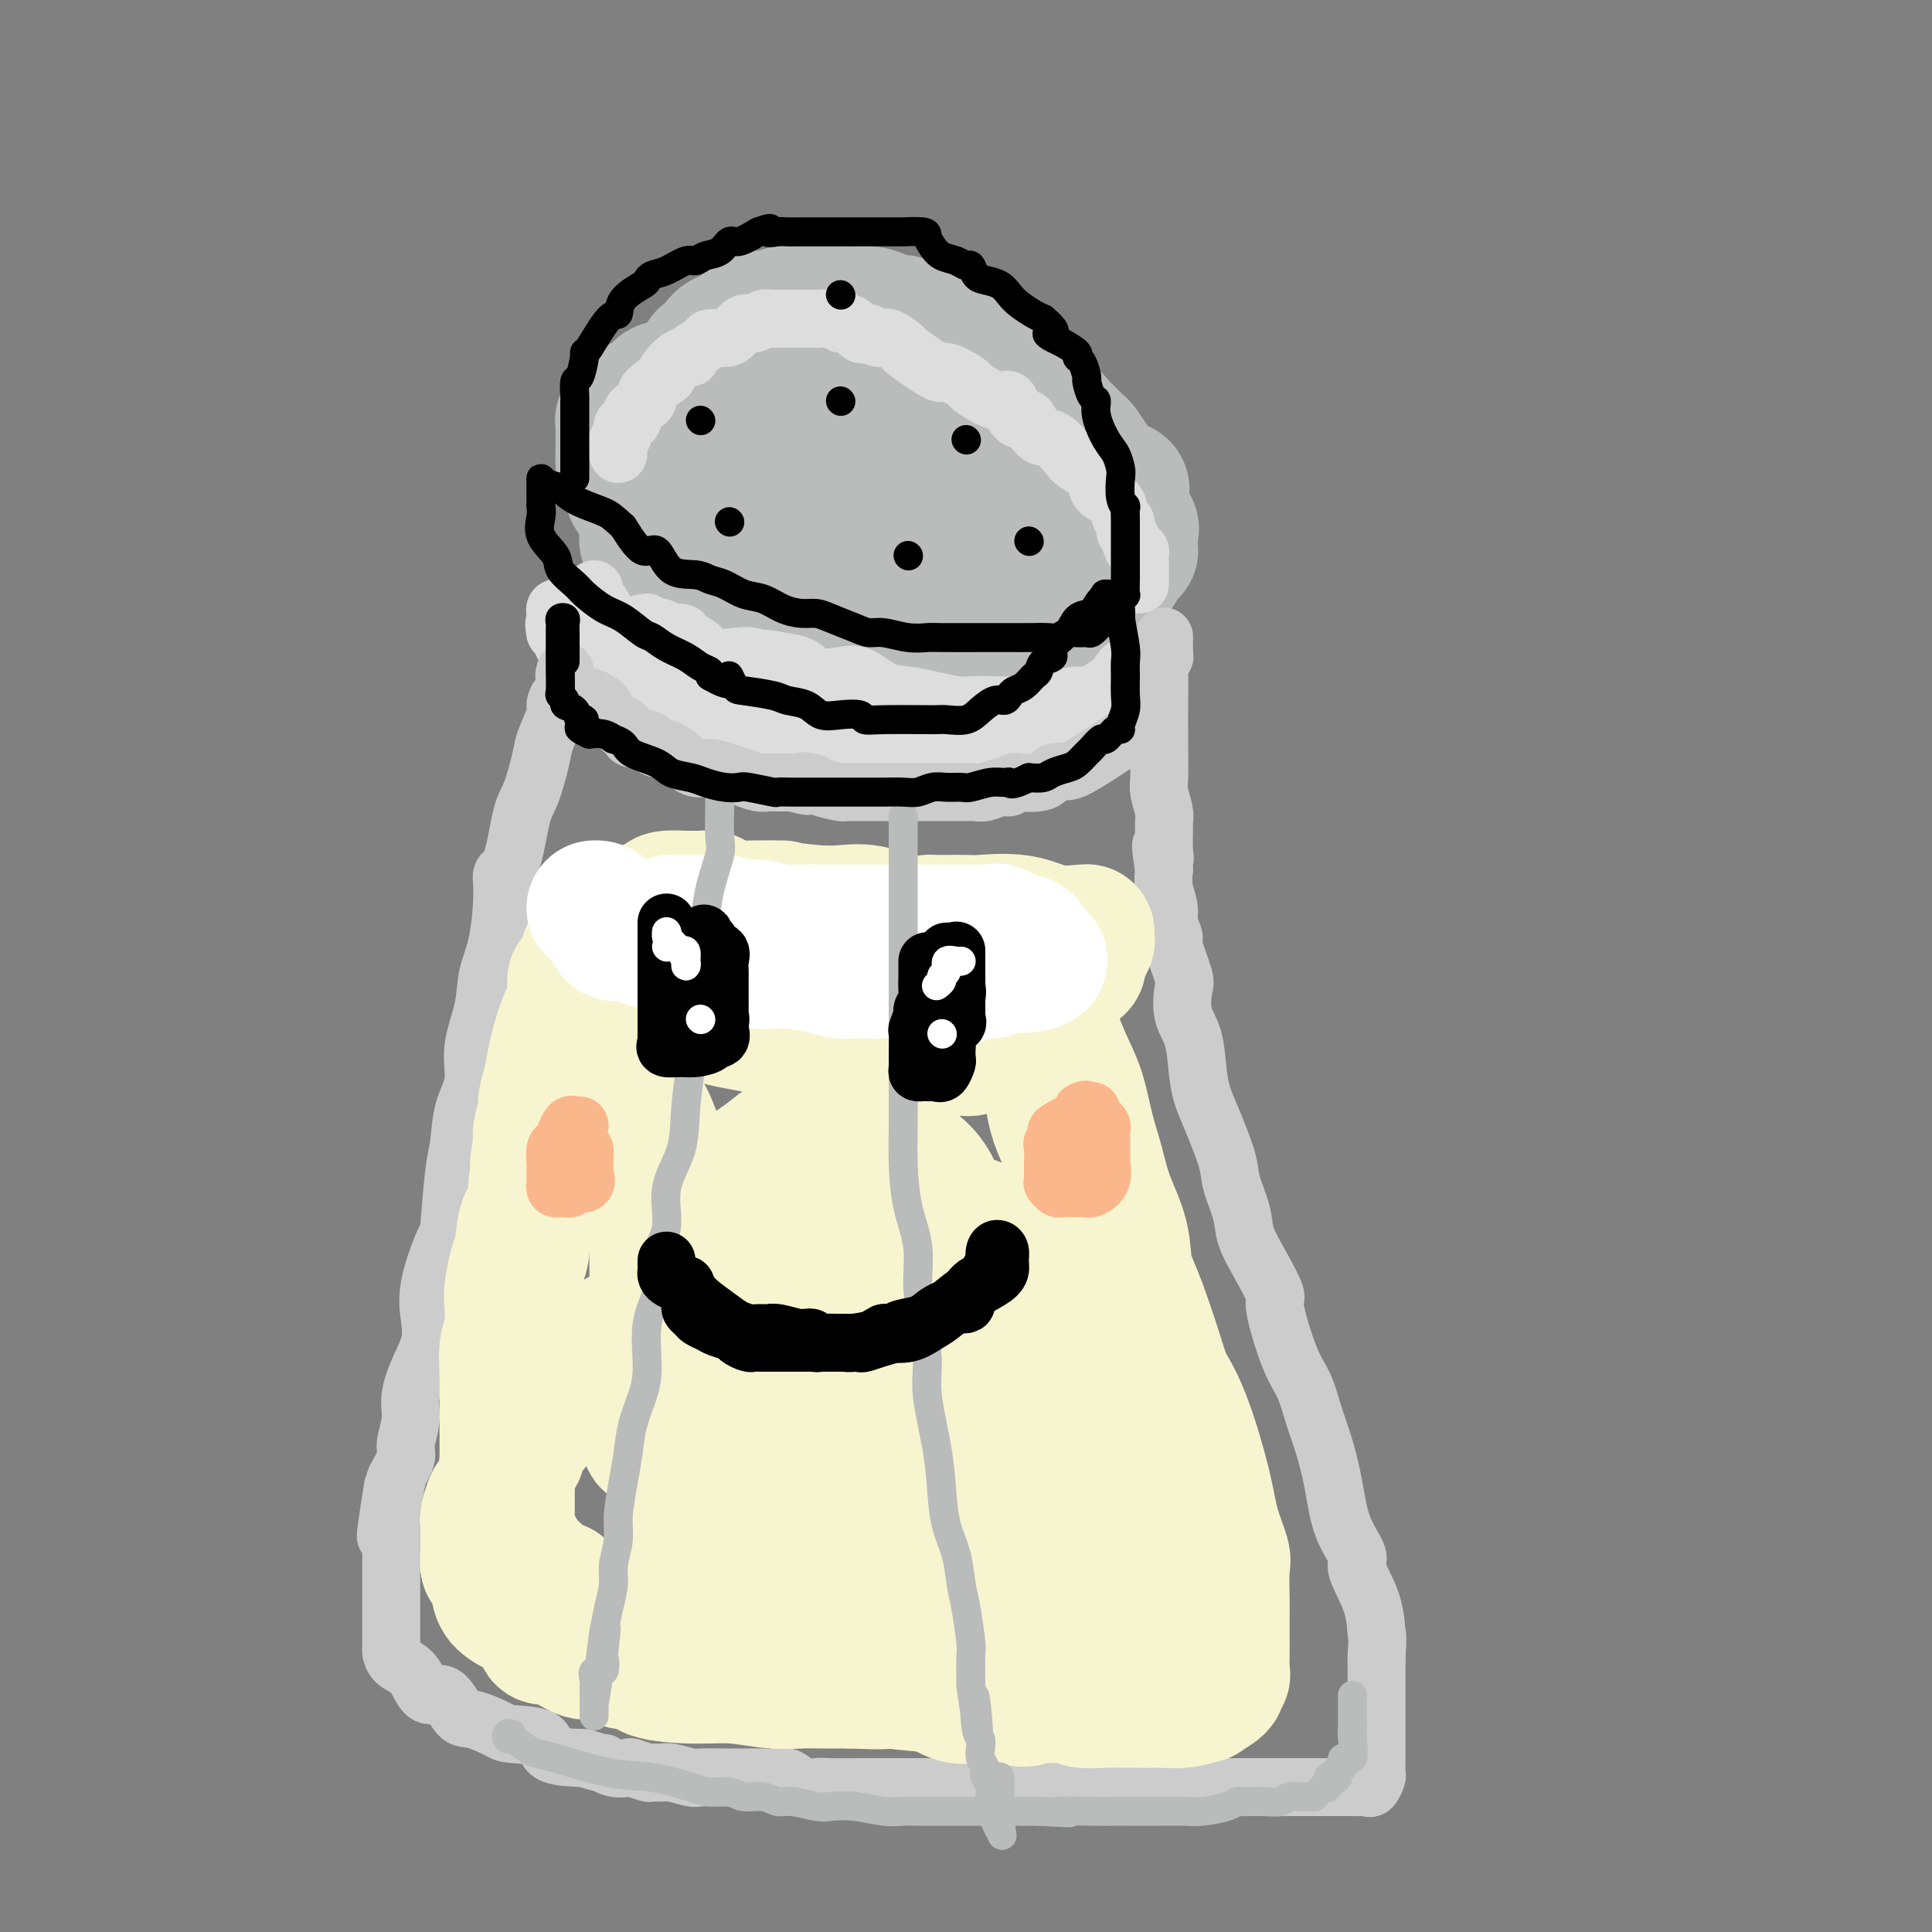 <svg viewBox='0 0 400 400' version='1.1' xmlns='http://www.w3.org/2000/svg' xmlns:xlink='http://www.w3.org/1999/xlink'><rect x="0" y="0" width="400" height="400" fill="#808080" stroke="none"/><g fill='none' stroke='rgb(186,187,187)' stroke-width='28' stroke-linecap='round' stroke-linejoin='round'><path d='M188,99c-0.404,0.091 -0.809,0.182 -1,0c-0.191,-0.182 -0.170,-0.636 0,-1c0.170,-0.364 0.489,-0.636 -1,-1c-1.489,-0.364 -4.784,-0.819 -6,-1c-1.216,-0.181 -0.351,-0.087 -2,0c-1.649,0.087 -5.812,0.167 -8,0c-2.188,-0.167 -2.399,-0.581 -5,-1c-2.601,-0.419 -7.590,-0.844 -11,-1c-3.410,-0.156 -5.241,-0.041 -7,0c-1.759,0.041 -3.445,0.010 -4,0c-0.555,-0.010 0.020,0.000 0,0c-0.020,-0.000 -0.634,-0.011 -1,0c-0.366,0.011 -0.483,0.044 -1,0c-0.517,-0.044 -1.435,-0.163 -2,0c-0.565,0.163 -0.778,0.610 -1,1c-0.222,0.390 -0.452,0.723 -1,1c-0.548,0.277 -1.415,0.498 -2,1c-0.585,0.502 -0.889,1.286 -1,2c-0.111,0.714 -0.030,1.357 0,2c0.030,0.643 0.008,1.284 0,2c-0.008,0.716 -0.002,1.505 0,2c0.002,0.495 0.001,0.696 0,1c-0.001,0.304 -0.001,0.711 0,1c0.001,0.289 0.005,0.458 0,1c-0.005,0.542 -0.017,1.455 0,2c0.017,0.545 0.063,0.721 0,1c-0.063,0.279 -0.233,0.663 0,1c0.233,0.337 0.870,0.629 1,1c0.130,0.371 -0.249,0.820 0,1c0.249,0.180 1.124,0.090 2,0'/><path d='M137,114c1.343,2.618 3.201,1.665 5,2c1.799,0.335 3.539,1.960 5,3c1.461,1.040 2.643,1.494 5,2c2.357,0.506 5.889,1.064 9,2c3.111,0.936 5.803,2.251 7,3c1.197,0.749 0.900,0.933 1,1c0.100,0.067 0.597,0.018 1,0c0.403,-0.018 0.714,-0.005 1,0c0.286,0.005 0.548,0.001 1,0c0.452,-0.001 1.093,-0.000 3,0c1.907,0.000 5.081,0.000 7,0c1.919,-0.000 2.584,-0.000 4,0c1.416,0.000 3.584,-0.000 8,0c4.416,0.000 11.081,0.000 14,0c2.919,-0.000 2.090,-0.001 2,0c-0.090,0.001 0.557,0.003 1,0c0.443,-0.003 0.682,-0.011 1,0c0.318,0.011 0.715,0.042 1,0c0.285,-0.042 0.457,-0.155 1,0c0.543,0.155 1.456,0.579 2,0c0.544,-0.579 0.720,-2.162 2,-3c1.280,-0.838 3.663,-0.933 5,-1c1.337,-0.067 1.626,-0.107 2,-1c0.374,-0.893 0.832,-2.638 2,-4c1.168,-1.362 3.045,-2.340 4,-3c0.955,-0.660 0.988,-1.003 1,-1c0.012,0.003 0.003,0.352 0,0c-0.003,-0.352 -0.001,-1.404 0,-2c0.001,-0.596 0.000,-0.738 0,-1c-0.000,-0.262 -0.000,-0.646 0,-1c0.000,-0.354 0.000,-0.677 0,-1'/><path d='M232,109c1.392,-2.572 0.372,-2.002 0,-2c-0.372,0.002 -0.097,-0.563 0,-1c0.097,-0.437 0.016,-0.746 0,-1c-0.016,-0.254 0.032,-0.452 0,-1c-0.032,-0.548 -0.143,-1.447 0,-2c0.143,-0.553 0.541,-0.761 0,-1c-0.541,-0.239 -2.021,-0.508 -3,-1c-0.979,-0.492 -1.456,-1.208 -2,-2c-0.544,-0.792 -1.153,-1.660 -2,-2c-0.847,-0.340 -1.930,-0.152 -6,-2c-4.070,-1.848 -11.125,-5.732 -14,-7c-2.875,-1.268 -1.570,0.082 -2,0c-0.430,-0.082 -2.597,-1.594 -4,-2c-1.403,-0.406 -2.044,0.294 -3,0c-0.956,-0.294 -2.227,-1.582 -3,-2c-0.773,-0.418 -1.047,0.032 -2,0c-0.953,-0.032 -2.586,-0.548 -4,-1c-1.414,-0.452 -2.611,-0.839 -4,-1c-1.389,-0.161 -2.971,-0.096 -5,0c-2.029,0.096 -4.506,0.222 -6,0c-1.494,-0.222 -2.005,-0.791 -3,-1c-0.995,-0.209 -2.473,-0.056 -6,0c-3.527,0.056 -9.103,0.015 -12,0c-2.897,-0.015 -3.113,-0.004 -4,0c-0.887,0.004 -2.443,0.002 -4,0'/><path d='M143,80c-8.843,-0.080 -5.952,1.221 -5,2c0.952,0.779 -0.036,1.036 -1,1c-0.964,-0.036 -1.905,-0.364 -3,0c-1.095,0.364 -2.346,1.420 -3,2c-0.654,0.580 -0.711,0.683 -1,1c-0.289,0.317 -0.809,0.850 -1,1c-0.191,0.150 -0.051,-0.081 0,0c0.051,0.081 0.015,0.474 0,1c-0.015,0.526 -0.007,1.184 0,2c0.007,0.816 0.015,1.788 0,3c-0.015,1.212 -0.052,2.662 0,3c0.052,0.338 0.193,-0.436 1,0c0.807,0.436 2.280,2.081 5,4c2.720,1.919 6.689,4.112 9,5c2.311,0.888 2.966,0.473 5,1c2.034,0.527 5.448,1.998 9,3c3.552,1.002 7.241,1.537 10,2c2.759,0.463 4.586,0.856 6,1c1.414,0.144 2.413,0.039 3,0c0.587,-0.039 0.760,-0.010 1,0c0.240,0.010 0.547,0.003 2,0c1.453,-0.003 4.053,-0.001 6,0c1.947,0.001 3.243,0.000 6,0c2.757,-0.000 6.976,-0.000 10,0c3.024,0.000 4.852,0.000 6,0c1.148,-0.000 1.617,-0.000 2,0c0.383,0.000 0.680,0.000 1,0c0.320,-0.000 0.663,-0.000 1,0c0.337,0.000 0.669,0.000 1,0'/><path d='M213,112c5.924,-0.050 1.233,-0.175 0,-1c-1.233,-0.825 0.990,-2.351 2,-3c1.010,-0.649 0.806,-0.421 1,-1c0.194,-0.579 0.786,-1.966 1,-3c0.214,-1.034 0.049,-1.716 0,-3c-0.049,-1.284 0.017,-3.172 0,-4c-0.017,-0.828 -0.117,-0.597 0,-1c0.117,-0.403 0.453,-1.441 0,-3c-0.453,-1.559 -1.693,-3.641 -3,-5c-1.307,-1.359 -2.680,-1.996 -4,-3c-1.320,-1.004 -2.587,-2.374 -4,-3c-1.413,-0.626 -2.972,-0.507 -5,-1c-2.028,-0.493 -4.523,-1.596 -7,-2c-2.477,-0.404 -4.935,-0.107 -6,0c-1.065,0.107 -0.739,0.026 -1,0c-0.261,-0.026 -1.111,0.004 -2,0c-0.889,-0.004 -1.818,-0.043 -2,0c-0.182,0.043 0.384,0.166 0,0c-0.384,-0.166 -1.719,-0.622 -3,0c-1.281,0.622 -2.509,2.320 -3,3c-0.491,0.680 -0.246,0.340 0,0'/><path d='M131,102c-0.225,-0.457 -0.450,-0.915 0,-1c0.450,-0.085 1.574,0.202 2,0c0.426,-0.202 0.154,-0.892 0,-2c-0.154,-1.108 -0.190,-2.634 0,-3c0.190,-0.366 0.608,0.429 1,0c0.392,-0.429 0.760,-2.083 1,-3c0.240,-0.917 0.353,-1.096 1,-2c0.647,-0.904 1.826,-2.531 2,-4c0.174,-1.469 -0.659,-2.779 0,-4c0.659,-1.221 2.809,-2.351 4,-3c1.191,-0.649 1.422,-0.815 2,-2c0.578,-1.185 1.503,-3.389 2,-4c0.497,-0.611 0.566,0.370 1,0c0.434,-0.370 1.233,-2.093 2,-3c0.767,-0.907 1.501,-0.998 2,-1c0.499,-0.002 0.761,0.087 1,0c0.239,-0.087 0.453,-0.349 1,-1c0.547,-0.651 1.428,-1.690 2,-2c0.572,-0.310 0.836,0.109 1,0c0.164,-0.109 0.228,-0.747 1,-1c0.772,-0.253 2.252,-0.120 3,0c0.748,0.120 0.764,0.228 1,0c0.236,-0.228 0.693,-0.793 1,-1c0.307,-0.207 0.463,-0.055 1,0c0.537,0.055 1.454,0.015 2,0c0.546,-0.015 0.721,-0.004 1,0c0.279,0.004 0.660,0.001 1,0c0.340,-0.001 0.637,-0.000 1,0c0.363,0.000 0.790,0.000 1,0c0.210,-0.000 0.203,-0.000 1,0c0.797,0.000 2.399,0.000 4,0'/><path d='M174,65c2.240,0.012 2.340,0.042 3,0c0.660,-0.042 1.879,-0.157 3,0c1.121,0.157 2.142,0.585 3,1c0.858,0.415 1.552,0.815 2,1c0.448,0.185 0.648,0.154 1,0c0.352,-0.154 0.854,-0.429 1,0c0.146,0.429 -0.064,1.564 0,2c0.064,0.436 0.402,0.173 1,0c0.598,-0.173 1.455,-0.255 2,0c0.545,0.255 0.776,0.846 1,1c0.224,0.154 0.441,-0.129 1,0c0.559,0.129 1.460,0.672 2,1c0.540,0.328 0.717,0.442 2,1c1.283,0.558 3.670,1.559 5,2c1.330,0.441 1.602,0.322 2,1c0.398,0.678 0.921,2.154 2,3c1.079,0.846 2.713,1.063 4,2c1.287,0.937 2.228,2.593 3,3c0.772,0.407 1.375,-0.435 2,0c0.625,0.435 1.270,2.148 2,3c0.730,0.852 1.543,0.843 2,1c0.457,0.157 0.559,0.482 1,1c0.441,0.518 1.222,1.231 2,2c0.778,0.769 1.554,1.594 2,2c0.446,0.406 0.562,0.392 1,1c0.438,0.608 1.199,1.840 2,3c0.801,1.160 1.643,2.250 2,3c0.357,0.750 0.230,1.160 1,2c0.770,0.840 2.438,2.111 3,3c0.562,0.889 0.018,1.397 0,2c-0.018,0.603 0.491,1.302 1,2'/><path d='M233,108c1.773,2.593 1.207,1.077 1,1c-0.207,-0.077 -0.055,1.285 0,2c0.055,0.715 0.012,0.783 0,1c-0.012,0.217 0.007,0.582 0,1c-0.007,0.418 -0.042,0.889 0,1c0.042,0.111 0.159,-0.138 0,0c-0.159,0.138 -0.593,0.664 -1,1c-0.407,0.336 -0.787,0.482 -1,1c-0.213,0.518 -0.259,1.410 -1,2c-0.741,0.590 -2.179,0.880 -3,1c-0.821,0.120 -1.026,0.071 -1,0c0.026,-0.071 0.284,-0.163 0,0c-0.284,0.163 -1.109,0.579 -2,1c-0.891,0.421 -1.849,0.845 -2,1c-0.151,0.155 0.506,0.042 0,0c-0.506,-0.042 -2.174,-0.011 -3,0c-0.826,0.011 -0.809,0.003 -1,0c-0.191,-0.003 -0.590,-0.001 -1,0c-0.410,0.001 -0.831,0.000 -1,0c-0.169,-0.000 -0.084,-0.000 0,0'/></g>
<g fill='none' stroke='rgb(221,221,221)' stroke-width='12' stroke-linecap='round' stroke-linejoin='round'><path d='M128,94c-0.009,-0.336 -0.019,-0.671 0,-1c0.019,-0.329 0.066,-0.651 0,-1c-0.066,-0.349 -0.245,-0.726 0,-1c0.245,-0.274 0.915,-0.444 1,-1c0.085,-0.556 -0.416,-1.499 0,-2c0.416,-0.501 1.749,-0.562 2,-1c0.251,-0.438 -0.580,-1.253 0,-2c0.580,-0.747 2.571,-1.427 3,-2c0.429,-0.573 -0.704,-1.039 0,-2c0.704,-0.961 3.243,-2.417 4,-3c0.757,-0.583 -0.270,-0.292 0,-1c0.270,-0.708 1.835,-2.414 3,-3c1.165,-0.586 1.930,-0.051 2,0c0.070,0.051 -0.553,-0.380 0,-1c0.553,-0.620 2.284,-1.428 3,-2c0.716,-0.572 0.418,-0.909 1,-1c0.582,-0.091 2.043,0.063 3,0c0.957,-0.063 1.408,-0.342 2,-1c0.592,-0.658 1.324,-1.693 2,-2c0.676,-0.307 1.295,0.114 2,0c0.705,-0.114 1.494,-0.763 2,-1c0.506,-0.237 0.727,-0.064 1,0c0.273,0.064 0.599,0.017 1,0c0.401,-0.017 0.878,-0.005 1,0c0.122,0.005 -0.111,0.001 0,0c0.111,-0.001 0.566,-0.000 1,0c0.434,0.000 0.848,0.000 2,0c1.152,-0.000 3.044,-0.000 4,0c0.956,0.000 0.978,0.000 1,0'/><path d='M169,66c3.478,-0.224 4.672,-0.284 5,0c0.328,0.284 -0.211,0.912 0,1c0.211,0.088 1.173,-0.364 2,0c0.827,0.364 1.518,1.546 2,2c0.482,0.454 0.754,0.182 1,0c0.246,-0.182 0.467,-0.273 1,0c0.533,0.273 1.380,0.912 2,1c0.620,0.088 1.013,-0.374 2,0c0.987,0.374 2.566,1.585 3,2c0.434,0.415 -0.278,0.032 1,1c1.278,0.968 4.548,3.285 6,4c1.452,0.715 1.088,-0.172 2,0c0.912,0.172 3.099,1.402 4,2c0.901,0.598 0.517,0.563 1,1c0.483,0.437 1.835,1.347 3,2c1.165,0.653 2.143,1.048 3,1c0.857,-0.048 1.594,-0.538 2,0c0.406,0.538 0.482,2.103 1,3c0.518,0.897 1.480,1.126 2,1c0.520,-0.126 0.599,-0.606 1,0c0.401,0.606 1.123,2.298 2,3c0.877,0.702 1.909,0.415 3,1c1.091,0.585 2.241,2.044 3,3c0.759,0.956 1.128,1.410 2,2c0.872,0.590 2.247,1.318 3,2c0.753,0.682 0.885,1.320 1,2c0.115,0.680 0.213,1.403 1,2c0.787,0.597 2.262,1.067 3,2c0.738,0.933 0.737,2.328 1,3c0.263,0.672 0.789,0.621 1,1c0.211,0.379 0.105,1.190 0,2'/><path d='M233,110c1.321,2.056 1.125,1.195 1,1c-0.125,-0.195 -0.177,0.275 0,1c0.177,0.725 0.583,1.705 1,2c0.417,0.295 0.844,-0.094 1,0c0.156,0.094 0.042,0.670 0,1c-0.042,0.330 -0.011,0.413 0,1c0.011,0.587 0.003,1.677 0,2c-0.003,0.323 -0.001,-0.120 0,0c0.001,0.120 0.000,0.803 0,1c-0.000,0.197 -0.000,-0.091 0,0c0.000,0.091 0.000,0.563 0,1c-0.000,0.437 -0.000,0.839 0,1c0.000,0.161 0.000,0.080 0,0'/><path d='M123,122c0.067,0.513 0.134,1.026 0,1c-0.134,-0.026 -0.470,-0.590 0,0c0.470,0.590 1.745,2.336 2,3c0.255,0.664 -0.511,0.248 0,1c0.511,0.752 2.300,2.672 4,4c1.700,1.328 3.311,2.064 5,3c1.689,0.936 3.455,2.070 5,3c1.545,0.930 2.869,1.654 5,2c2.131,0.346 5.069,0.312 7,1c1.931,0.688 2.856,2.096 5,3c2.144,0.904 5.507,1.304 8,2c2.493,0.696 4.117,1.689 6,2c1.883,0.311 4.027,-0.060 5,0c0.973,0.060 0.776,0.551 2,1c1.224,0.449 3.868,0.856 5,1c1.132,0.144 0.752,0.024 1,0c0.248,-0.024 1.125,0.046 3,0c1.875,-0.046 4.747,-0.208 6,0c1.253,0.208 0.888,0.788 2,1c1.112,0.212 3.701,0.057 5,0c1.299,-0.057 1.309,-0.015 2,0c0.691,0.015 2.064,0.002 3,0c0.936,-0.002 1.434,0.007 2,0c0.566,-0.007 1.200,-0.029 2,0c0.800,0.029 1.766,0.109 3,0c1.234,-0.109 2.736,-0.407 4,-1c1.264,-0.593 2.289,-1.482 3,-2c0.711,-0.518 1.108,-0.665 2,-1c0.892,-0.335 2.279,-0.860 3,-1c0.721,-0.140 0.778,0.103 1,0c0.222,-0.103 0.611,-0.551 1,-1'/><path d='M225,144c2.602,-0.876 2.107,-0.065 2,0c-0.107,0.065 0.172,-0.614 1,-1c0.828,-0.386 2.203,-0.478 3,-1c0.797,-0.522 1.015,-1.472 1,-2c-0.015,-0.528 -0.261,-0.633 0,-1c0.261,-0.367 1.031,-0.994 1,-1c-0.031,-0.006 -0.863,0.611 -1,1c-0.137,0.389 0.420,0.552 0,1c-0.420,0.448 -1.817,1.182 -3,2c-1.183,0.818 -2.152,1.722 -3,2c-0.848,0.278 -1.575,-0.069 -3,0c-1.425,0.069 -3.548,0.555 -6,1c-2.452,0.445 -5.232,0.848 -7,1c-1.768,0.152 -2.523,0.051 -4,0c-1.477,-0.051 -3.674,-0.053 -5,0c-1.326,0.053 -1.779,0.161 -3,0c-1.221,-0.161 -3.210,-0.590 -5,-1c-1.790,-0.410 -3.382,-0.802 -5,-1c-1.618,-0.198 -3.261,-0.203 -5,-1c-1.739,-0.797 -3.574,-2.385 -5,-3c-1.426,-0.615 -2.444,-0.258 -4,0c-1.556,0.258 -3.650,0.416 -5,0c-1.350,-0.416 -1.957,-1.404 -3,-2c-1.043,-0.596 -2.521,-0.798 -4,-1'/><path d='M162,137c-6.111,-1.333 -3.390,-0.167 -3,0c0.390,0.167 -1.553,-0.666 -3,-1c-1.447,-0.334 -2.399,-0.171 -4,0c-1.601,0.171 -3.851,0.348 -5,0c-1.149,-0.348 -1.197,-1.222 -2,-2c-0.803,-0.778 -2.360,-1.461 -3,-2c-0.640,-0.539 -0.361,-0.933 -1,-1c-0.639,-0.067 -2.195,0.192 -3,0c-0.805,-0.192 -0.861,-0.836 -1,-1c-0.139,-0.164 -0.363,0.152 -1,0c-0.637,-0.152 -1.686,-0.773 -2,-1c-0.314,-0.227 0.108,-0.061 0,0c-0.108,0.061 -0.745,0.017 -1,0c-0.255,-0.017 -0.127,-0.009 0,0'/><path d='M115,130c-0.102,0.365 -0.204,0.730 0,1c0.204,0.270 0.716,0.443 1,1c0.284,0.557 0.342,1.496 1,2c0.658,0.504 1.918,0.571 3,1c1.082,0.429 1.986,1.219 3,2c1.014,0.781 2.137,1.553 3,2c0.863,0.447 1.466,0.570 2,1c0.534,0.430 0.999,1.166 2,2c1.001,0.834 2.538,1.767 4,2c1.462,0.233 2.851,-0.233 4,0c1.149,0.233 2.060,1.167 3,2c0.940,0.833 1.910,1.567 3,2c1.090,0.433 2.298,0.565 3,1c0.702,0.435 0.896,1.174 3,2c2.104,0.826 6.117,1.738 8,2c1.883,0.262 1.634,-0.126 3,0c1.366,0.126 4.346,0.766 6,1c1.654,0.234 1.981,0.062 2,0c0.019,-0.062 -0.270,-0.012 0,0c0.270,0.012 1.097,-0.013 2,0c0.903,0.013 1.880,0.064 3,0c1.120,-0.064 2.381,-0.241 4,0c1.619,0.241 3.596,0.902 5,1c1.404,0.098 2.236,-0.366 4,0c1.764,0.366 4.462,1.562 7,2c2.538,0.438 4.918,0.117 6,0c1.082,-0.117 0.867,-0.031 1,0c0.133,0.031 0.613,0.008 1,0c0.387,-0.008 0.682,-0.002 1,0c0.318,0.002 0.659,0.001 1,0'/><path d='M204,157c8.569,0.977 2.991,0.421 2,0c-0.991,-0.421 2.603,-0.705 4,-1c1.397,-0.295 0.595,-0.601 1,-1c0.405,-0.399 2.015,-0.891 3,-1c0.985,-0.109 1.343,0.164 2,0c0.657,-0.164 1.613,-0.764 2,-1c0.387,-0.236 0.205,-0.108 0,0c-0.205,0.108 -0.434,0.198 0,0c0.434,-0.198 1.531,-0.682 2,-1c0.469,-0.318 0.310,-0.470 1,-1c0.690,-0.530 2.227,-1.438 3,-2c0.773,-0.562 0.780,-0.777 1,-1c0.220,-0.223 0.652,-0.452 1,-1c0.348,-0.548 0.612,-1.415 1,-2c0.388,-0.585 0.900,-0.889 1,-1c0.100,-0.111 -0.210,-0.030 0,0c0.210,0.030 0.941,0.008 1,0c0.059,-0.008 -0.555,-0.002 -1,0c-0.445,0.002 -0.723,0.001 -1,0'/><path d='M227,144c1.304,-1.517 0.065,-0.810 -1,0c-1.065,0.810 -1.956,1.722 -3,2c-1.044,0.278 -2.241,-0.080 -3,0c-0.759,0.080 -1.081,0.596 -2,1c-0.919,0.404 -2.434,0.697 -4,1c-1.566,0.303 -3.183,0.617 -4,1c-0.817,0.383 -0.836,0.835 -2,1c-1.164,0.165 -3.474,0.044 -5,0c-1.526,-0.044 -2.268,-0.012 -3,0c-0.732,0.012 -1.455,0.003 -4,0c-2.545,-0.003 -6.913,-0.001 -9,0c-2.087,0.001 -1.892,0.000 -2,0c-0.108,-0.000 -0.520,-0.001 -2,0c-1.480,0.001 -4.027,0.003 -5,0c-0.973,-0.003 -0.372,-0.011 -1,0c-0.628,0.011 -2.483,0.042 -3,0c-0.517,-0.042 0.306,-0.158 0,0c-0.306,0.158 -1.742,0.588 -3,0c-1.258,-0.588 -2.338,-2.194 -3,-3c-0.662,-0.806 -0.907,-0.810 -2,-1c-1.093,-0.190 -3.035,-0.565 -4,-1c-0.965,-0.435 -0.954,-0.928 -1,-1c-0.046,-0.072 -0.149,0.279 -1,0c-0.851,-0.279 -2.449,-1.188 -4,-2c-1.551,-0.812 -3.056,-1.528 -4,-2c-0.944,-0.472 -1.326,-0.700 -2,-1c-0.674,-0.300 -1.639,-0.672 -3,-1c-1.361,-0.328 -3.117,-0.614 -4,-1c-0.883,-0.386 -0.891,-0.873 -1,-1c-0.109,-0.127 -0.317,0.107 -1,0c-0.683,-0.107 -1.842,-0.553 -3,-1'/><path d='M138,135c-5.293,-2.444 -2.027,-1.054 -1,-1c1.027,0.054 -0.185,-1.228 -1,-2c-0.815,-0.772 -1.233,-1.034 -2,-1c-0.767,0.034 -1.883,0.364 -3,0c-1.117,-0.364 -2.235,-1.422 -3,-2c-0.765,-0.578 -1.179,-0.677 -2,-1c-0.821,-0.323 -2.051,-0.871 -3,-1c-0.949,-0.129 -1.616,0.162 -2,0c-0.384,-0.162 -0.485,-0.776 -1,-1c-0.515,-0.224 -1.444,-0.056 -2,0c-0.556,0.056 -0.738,0.000 -1,0c-0.262,-0.000 -0.606,0.054 -1,0c-0.394,-0.054 -0.840,-0.217 -1,0c-0.160,0.217 -0.034,0.816 0,1c0.034,0.184 -0.025,-0.045 0,0c0.025,0.045 0.135,0.365 0,1c-0.135,0.635 -0.514,1.584 0,2c0.514,0.416 1.921,0.297 3,1c1.079,0.703 1.829,2.228 3,3c1.171,0.772 2.763,0.792 4,1c1.237,0.208 2.118,0.604 3,1'/><path d='M128,136c2.003,1.193 0.511,0.176 1,0c0.489,-0.176 2.958,0.489 4,1c1.042,0.511 0.658,0.869 1,1c0.342,0.131 1.411,0.035 2,0c0.589,-0.035 0.697,-0.009 1,0c0.303,0.009 0.801,0.003 1,0c0.199,-0.003 0.100,-0.001 0,0'/></g>
<g fill='none' stroke='rgb(204,204,204)' stroke-width='12' stroke-linecap='round' stroke-linejoin='round'><path d='M117,139c0.053,0.508 0.106,1.017 0,1c-0.106,-0.017 -0.371,-0.558 0,0c0.371,0.558 1.379,2.215 2,3c0.621,0.785 0.855,0.697 2,1c1.145,0.303 3.200,0.998 4,2c0.800,1.002 0.345,2.311 1,3c0.655,0.689 2.421,0.758 3,1c0.579,0.242 -0.027,0.656 0,1c0.027,0.344 0.689,0.618 1,1c0.311,0.382 0.271,0.871 1,1c0.729,0.129 2.229,-0.104 3,0c0.771,0.104 0.815,0.543 1,1c0.185,0.457 0.513,0.931 1,1c0.487,0.069 1.134,-0.266 2,0c0.866,0.266 1.950,1.132 3,2c1.050,0.868 2.067,1.739 3,2c0.933,0.261 1.782,-0.088 3,0c1.218,0.088 2.803,0.612 4,1c1.197,0.388 2.005,0.640 3,1c0.995,0.360 2.179,0.829 3,1c0.821,0.171 1.281,0.046 2,0c0.719,-0.046 1.698,-0.012 2,0c0.302,0.012 -0.074,0.003 0,0c0.074,-0.003 0.597,-0.001 1,0c0.403,0.001 0.687,0.000 1,0c0.313,-0.000 0.657,-0.000 1,0'/><path d='M164,162c5.453,1.404 2.585,0.415 2,0c-0.585,-0.415 1.114,-0.255 2,0c0.886,0.255 0.958,0.604 2,1c1.042,0.396 3.054,0.838 4,1c0.946,0.162 0.827,0.043 1,0c0.173,-0.043 0.640,-0.012 1,0c0.360,0.012 0.615,0.003 1,0c0.385,-0.003 0.900,-0.001 1,0c0.100,0.001 -0.215,0.000 0,0c0.215,-0.000 0.962,-0.000 2,0c1.038,0.000 2.369,0.000 3,0c0.631,-0.000 0.563,-0.000 1,0c0.437,0.000 1.378,0.000 2,0c0.622,-0.000 0.926,0.000 1,0c0.074,-0.000 -0.082,-0.000 0,0c0.082,0.000 0.403,0.000 1,0c0.597,-0.000 1.469,-0.000 2,0c0.531,0.000 0.720,0.000 1,0c0.280,-0.000 0.652,-0.000 1,0c0.348,0.000 0.673,0.001 1,0c0.327,-0.001 0.658,-0.004 2,0c1.342,0.004 3.697,0.016 5,0c1.303,-0.016 1.554,-0.061 2,0c0.446,0.061 1.086,0.226 2,0c0.914,-0.226 2.100,-0.844 3,-1c0.900,-0.156 1.512,0.152 2,0c0.488,-0.152 0.852,-0.762 1,-1c0.148,-0.238 0.081,-0.105 1,0c0.919,0.105 2.824,0.182 4,0c1.176,-0.182 1.622,-0.623 2,-1c0.378,-0.377 0.689,-0.688 1,-1'/><path d='M218,160c2.821,-0.548 2.875,0.083 5,-1c2.125,-1.083 6.321,-3.881 8,-5c1.679,-1.119 0.839,-0.560 0,0'/><path d='M118,144c-0.717,-0.201 -1.434,-0.403 -2,0c-0.566,0.403 -0.981,1.410 -1,2c-0.019,0.590 0.357,0.764 0,2c-0.357,1.236 -1.446,3.536 -2,5c-0.554,1.464 -0.573,2.093 -1,4c-0.427,1.907 -1.263,5.092 -2,7c-0.737,1.908 -1.376,2.540 -2,5c-0.624,2.460 -1.232,6.750 -2,9c-0.768,2.250 -1.696,2.461 -2,3c-0.304,0.539 0.016,1.405 0,4c-0.016,2.595 -0.367,6.920 -1,10c-0.633,3.080 -1.550,4.915 -2,7c-0.450,2.085 -0.435,4.421 -1,7c-0.565,2.579 -1.709,5.403 -2,8c-0.291,2.597 0.272,4.967 0,7c-0.272,2.033 -1.380,3.728 -2,6c-0.620,2.272 -0.752,5.120 -1,7c-0.248,1.880 -0.613,2.792 -1,6c-0.387,3.208 -0.796,8.713 -1,11c-0.204,2.287 -0.204,1.355 -1,3c-0.796,1.645 -2.389,5.867 -3,9c-0.611,3.133 -0.239,5.176 0,7c0.239,1.824 0.347,3.430 0,5c-0.347,1.570 -1.149,3.104 -2,5c-0.851,1.896 -1.752,4.154 -2,6c-0.248,1.846 0.157,3.279 0,5c-0.157,1.721 -0.877,3.729 -1,5c-0.123,1.271 0.352,1.804 0,3c-0.352,1.196 -1.529,3.056 -2,4c-0.471,0.944 -0.235,0.972 0,1'/><path d='M82,307c-3.630,20.153 -1.705,7.534 -1,3c0.705,-4.534 0.189,-0.985 0,1c-0.189,1.985 -0.051,2.406 0,3c0.051,0.594 0.014,1.362 0,2c-0.014,0.638 -0.004,1.147 0,2c0.004,0.853 0.001,2.050 0,3c-0.001,0.950 -0.000,1.653 0,2c0.000,0.347 0.000,0.338 0,1c-0.000,0.662 -0.000,1.995 0,3c0.000,1.005 0.000,1.682 0,2c-0.000,0.318 0.000,0.278 0,1c-0.000,0.722 -0.000,2.206 0,3c0.000,0.794 0.000,0.899 0,1c-0.000,0.101 -0.000,0.197 0,1c0.000,0.803 0.001,2.312 0,3c-0.001,0.688 -0.005,0.554 0,1c0.005,0.446 0.018,1.474 0,2c-0.018,0.526 -0.066,0.552 0,1c0.066,0.448 0.247,1.317 1,2c0.753,0.683 2.078,1.178 3,2c0.922,0.822 1.441,1.970 2,3c0.559,1.030 1.158,1.943 2,2c0.842,0.057 1.926,-0.741 3,0c1.074,0.741 2.138,3.023 3,4c0.862,0.977 1.522,0.650 3,1c1.478,0.350 3.775,1.375 5,2c1.225,0.625 1.380,0.848 3,1c1.620,0.152 4.705,0.233 6,1c1.295,0.767 0.798,2.219 2,3c1.202,0.781 4.101,0.890 7,1'/><path d='M121,364c4.855,1.559 3.991,0.958 4,1c0.009,0.042 0.890,0.729 2,1c1.110,0.271 2.447,0.125 3,0c0.553,-0.125 0.320,-0.231 1,0c0.680,0.231 2.273,0.798 3,1c0.727,0.202 0.587,0.040 1,0c0.413,-0.040 1.379,0.042 2,0c0.621,-0.042 0.897,-0.207 2,0c1.103,0.207 3.034,0.787 4,1c0.966,0.213 0.968,0.057 2,0c1.032,-0.057 3.095,-0.017 5,0c1.905,0.017 3.654,0.012 5,0c1.346,-0.012 2.290,-0.031 3,0c0.710,0.031 1.188,0.114 2,0c0.812,-0.114 1.959,-0.423 3,0c1.041,0.423 1.976,1.577 3,2c1.024,0.423 2.138,0.113 3,0c0.862,-0.113 1.471,-0.030 3,0c1.529,0.030 3.978,0.008 6,0c2.022,-0.008 3.616,-0.002 5,0c1.384,0.002 2.557,0.001 3,0c0.443,-0.001 0.157,-0.000 1,0c0.843,0.000 2.815,0.000 4,0c1.185,-0.000 1.582,-0.000 2,0c0.418,0.000 0.855,0.000 2,0c1.145,-0.000 2.997,-0.000 4,0c1.003,0.000 1.158,0.000 2,0c0.842,-0.000 2.370,-0.000 4,0c1.630,0.000 3.362,0.000 4,0c0.638,-0.000 0.182,-0.000 1,0c0.818,0.000 2.909,0.000 5,0'/><path d='M215,370c8.134,0.000 3.970,0.000 3,0c-0.970,-0.000 1.255,-0.000 3,0c1.745,0.000 3.010,0.000 4,0c0.990,-0.000 1.706,-0.000 3,0c1.294,0.000 3.168,0.000 4,0c0.832,-0.000 0.622,-0.000 1,0c0.378,0.000 1.343,0.000 2,0c0.657,-0.000 1.008,-0.000 2,0c0.992,0.000 2.627,0.000 4,0c1.373,-0.000 2.484,-0.000 4,0c1.516,0.000 3.437,0.000 5,0c1.563,-0.000 2.770,-0.000 4,0c1.230,0.000 2.485,0.000 3,0c0.515,-0.000 0.289,-0.000 1,0c0.711,0.000 2.359,0.000 4,0c1.641,-0.000 3.276,-0.000 5,0c1.724,0.000 3.537,0.000 5,0c1.463,-0.000 2.577,-0.001 4,0c1.423,0.001 3.155,0.002 4,0c0.845,-0.002 0.805,-0.008 1,0c0.195,0.008 0.627,0.030 1,0c0.373,-0.030 0.688,-0.111 1,0c0.312,0.111 0.619,0.414 1,0c0.381,-0.414 0.834,-1.544 1,-2c0.166,-0.456 0.044,-0.237 0,-1c-0.044,-0.763 -0.012,-2.510 0,-3c0.012,-0.490 0.003,0.275 0,-1c-0.003,-1.275 -0.001,-4.589 0,-6c0.001,-1.411 0.000,-0.918 0,-2c-0.000,-1.082 -0.000,-3.738 0,-6c0.000,-2.262 0.000,-4.131 0,-6'/><path d='M285,343c0.318,-5.051 0.114,-4.178 0,-5c-0.114,-0.822 -0.138,-3.340 -1,-6c-0.862,-2.660 -2.563,-5.463 -3,-7c-0.437,-1.537 0.388,-1.809 0,-3c-0.388,-1.191 -1.990,-3.301 -3,-6c-1.010,-2.699 -1.427,-5.986 -2,-9c-0.573,-3.014 -1.300,-5.754 -2,-8c-0.700,-2.246 -1.373,-3.998 -2,-6c-0.627,-2.002 -1.210,-4.253 -2,-6c-0.790,-1.747 -1.788,-2.991 -3,-6c-1.212,-3.009 -2.638,-7.783 -3,-10c-0.362,-2.217 0.341,-1.878 0,-3c-0.341,-1.122 -1.725,-3.706 -3,-6c-1.275,-2.294 -2.442,-4.297 -3,-6c-0.558,-1.703 -0.506,-3.105 -1,-5c-0.494,-1.895 -1.533,-4.282 -2,-6c-0.467,-1.718 -0.362,-2.766 -1,-5c-0.638,-2.234 -2.021,-5.653 -3,-8c-0.979,-2.347 -1.555,-3.623 -2,-5c-0.445,-1.377 -0.758,-2.854 -1,-5c-0.242,-2.146 -0.412,-4.960 -1,-7c-0.588,-2.040 -1.592,-3.304 -2,-5c-0.408,-1.696 -0.218,-3.822 0,-5c0.218,-1.178 0.466,-1.406 0,-3c-0.466,-1.594 -1.645,-4.554 -2,-6c-0.355,-1.446 0.115,-1.376 0,-2c-0.115,-0.624 -0.814,-1.940 -1,-3c-0.186,-1.060 0.142,-1.862 0,-3c-0.142,-1.138 -0.755,-2.611 -1,-4c-0.245,-1.389 -0.123,-2.695 0,-4'/><path d='M241,180c-1.237,-7.947 -0.331,-4.315 0,-3c0.331,1.315 0.085,0.315 0,-1c-0.085,-1.315 -0.009,-2.943 0,-4c0.009,-1.057 -0.050,-1.542 0,-2c0.050,-0.458 0.210,-0.890 0,-2c-0.210,-1.110 -0.788,-2.899 -1,-4c-0.212,-1.101 -0.058,-1.513 0,-3c0.058,-1.487 0.019,-4.049 0,-7c-0.019,-2.951 -0.019,-6.293 0,-9c0.019,-2.707 0.058,-4.781 0,-6c-0.058,-1.219 -0.212,-1.582 0,-2c0.212,-0.418 0.789,-0.890 1,-1c0.211,-0.110 0.057,0.142 0,0c-0.057,-0.142 -0.015,-0.677 0,-1c0.015,-0.323 0.004,-0.433 0,-1c-0.004,-0.567 -0.001,-1.591 0,-2c0.001,-0.409 0.001,-0.205 0,0'/></g>
<g fill='none' stroke='rgb(247,245,208)' stroke-width='28' stroke-linecap='round' stroke-linejoin='round'><path d='M119,203c0.287,0.015 0.575,0.031 1,0c0.425,-0.031 0.988,-0.108 1,0c0.012,0.108 -0.528,0.400 1,1c1.528,0.600 5.125,1.509 7,2c1.875,0.491 2.029,0.565 4,1c1.971,0.435 5.761,1.231 9,2c3.239,0.769 5.929,1.512 8,2c2.071,0.488 3.524,0.722 5,1c1.476,0.278 2.976,0.600 4,1c1.024,0.400 1.572,0.878 2,1c0.428,0.122 0.736,-0.112 2,0c1.264,0.112 3.484,0.570 6,1c2.516,0.430 5.329,0.833 7,1c1.671,0.167 2.202,0.097 4,0c1.798,-0.097 4.863,-0.222 8,0c3.137,0.222 6.346,0.792 8,1c1.654,0.208 1.754,0.053 2,0c0.246,-0.053 0.637,-0.003 1,0c0.363,0.003 0.699,-0.041 1,0c0.301,0.041 0.567,0.165 1,0c0.433,-0.165 1.032,-0.621 2,-1c0.968,-0.379 2.306,-0.682 3,-1c0.694,-0.318 0.743,-0.652 1,-1c0.257,-0.348 0.723,-0.709 1,-1c0.277,-0.291 0.365,-0.512 1,-1c0.635,-0.488 1.818,-1.244 3,-2'/><path d='M212,210c2.289,-1.670 1.510,-2.345 2,-3c0.490,-0.655 2.248,-1.289 3,-2c0.752,-0.711 0.498,-1.499 1,-2c0.502,-0.501 1.760,-0.716 2,-1c0.240,-0.284 -0.538,-0.635 0,-1c0.538,-0.365 2.392,-0.742 3,-1c0.608,-0.258 -0.029,-0.398 0,-1c0.029,-0.602 0.726,-1.667 1,-2c0.274,-0.333 0.126,0.065 0,0c-0.126,-0.065 -0.230,-0.592 0,-1c0.230,-0.408 0.795,-0.698 1,-1c0.205,-0.302 0.052,-0.615 0,-1c-0.052,-0.385 -0.001,-0.843 0,-1c0.001,-0.157 -0.049,-0.014 0,0c0.049,0.014 0.195,-0.101 -1,0c-1.195,0.101 -3.732,0.419 -6,0c-2.268,-0.419 -4.266,-1.577 -7,-2c-2.734,-0.423 -6.204,-0.113 -8,0c-1.796,0.113 -1.917,0.030 -3,0c-1.083,-0.030 -3.126,-0.006 -4,0c-0.874,0.006 -0.577,-0.006 -1,0c-0.423,0.006 -1.564,0.030 -2,0c-0.436,-0.030 -0.167,-0.113 -1,0c-0.833,0.113 -2.770,0.422 -5,0c-2.230,-0.422 -4.754,-1.575 -7,-2c-2.246,-0.425 -4.213,-0.121 -6,0c-1.787,0.121 -3.393,0.061 -5,0'/><path d='M169,189c-9.918,-0.997 -6.712,-0.989 -7,-1c-0.288,-0.011 -4.070,-0.041 -6,0c-1.930,0.041 -2.008,0.155 -3,0c-0.992,-0.155 -2.896,-0.577 -4,-1c-1.104,-0.423 -1.406,-0.845 -2,-1c-0.594,-0.155 -1.480,-0.041 -2,0c-0.520,0.041 -0.676,0.010 -1,0c-0.324,-0.010 -0.817,-0.000 -1,0c-0.183,0.000 -0.055,-0.010 0,0c0.055,0.010 0.039,0.041 -1,0c-1.039,-0.041 -3.099,-0.152 -4,0c-0.901,0.152 -0.644,0.568 -1,1c-0.356,0.432 -1.327,0.879 -2,1c-0.673,0.121 -1.048,-0.084 -1,0c0.048,0.084 0.520,0.456 0,1c-0.520,0.544 -2.031,1.259 -3,2c-0.969,0.741 -1.397,1.507 -2,2c-0.603,0.493 -1.380,0.712 -2,1c-0.620,0.288 -1.082,0.646 -2,1c-0.918,0.354 -2.290,0.703 -3,2c-0.710,1.297 -0.757,3.543 -1,5c-0.243,1.457 -0.681,2.125 -1,3c-0.319,0.875 -0.520,1.958 -1,3c-0.480,1.042 -1.238,2.045 -2,4c-0.762,1.955 -1.528,4.862 -2,7c-0.472,2.138 -0.648,3.507 -1,5c-0.352,1.493 -0.878,3.112 -1,4c-0.122,0.888 0.159,1.047 0,2c-0.159,0.953 -0.760,2.701 -1,4c-0.240,1.299 -0.120,2.150 0,3'/><path d='M112,237c-1.479,6.926 -0.175,4.241 0,4c0.175,-0.241 -0.779,1.963 -1,4c-0.221,2.037 0.291,3.908 0,5c-0.291,1.092 -1.385,1.405 -2,3c-0.615,1.595 -0.752,4.473 -1,6c-0.248,1.527 -0.606,1.703 -1,3c-0.394,1.297 -0.824,3.714 -1,5c-0.176,1.286 -0.100,1.442 0,3c0.100,1.558 0.223,4.518 0,6c-0.223,1.482 -0.792,1.485 -1,3c-0.208,1.515 -0.056,4.543 0,6c0.056,1.457 0.015,1.344 0,2c-0.015,0.656 -0.004,2.081 0,3c0.004,0.919 0.001,1.334 0,2c-0.001,0.666 -0.000,1.584 0,2c0.000,0.416 0.000,0.329 0,1c-0.000,0.671 -0.000,2.101 0,3c0.000,0.899 0.000,1.267 0,2c-0.000,0.733 -0.000,1.832 0,3c0.000,1.168 0.000,2.406 0,3c-0.000,0.594 -0.000,0.543 0,1c0.000,0.457 0.000,1.422 0,2c-0.000,0.578 -0.000,0.771 0,1c0.000,0.229 0.001,0.496 0,1c-0.001,0.504 -0.002,1.246 0,2c0.002,0.754 0.008,1.519 0,2c-0.008,0.481 -0.030,0.679 0,1c0.030,0.321 0.111,0.767 0,1c-0.111,0.233 -0.415,0.255 0,1c0.415,0.745 1.547,2.213 2,3c0.453,0.787 0.226,0.894 0,1'/><path d='M107,322c0.509,7.134 0.783,3.469 1,2c0.217,-1.469 0.377,-0.743 1,0c0.623,0.743 1.710,1.503 2,2c0.290,0.497 -0.217,0.729 0,1c0.217,0.271 1.158,0.580 2,1c0.842,0.420 1.583,0.952 2,1c0.417,0.048 0.508,-0.389 1,0c0.492,0.389 1.386,1.605 2,2c0.614,0.395 0.949,-0.030 1,0c0.051,0.030 -0.182,0.513 1,1c1.182,0.487 3.779,0.976 5,1c1.221,0.024 1.065,-0.416 2,0c0.935,0.416 2.959,1.690 4,2c1.041,0.310 1.098,-0.344 3,0c1.902,0.344 5.650,1.685 9,3c3.350,1.315 6.303,2.605 8,3c1.697,0.395 2.139,-0.105 3,0c0.861,0.105 2.141,0.814 3,1c0.859,0.186 1.298,-0.152 2,0c0.702,0.152 1.666,0.795 2,1c0.334,0.205 0.039,-0.029 1,0c0.961,0.029 3.180,0.321 5,1c1.820,0.679 3.242,1.745 5,2c1.758,0.255 3.852,-0.299 6,0c2.148,0.299 4.349,1.453 7,2c2.651,0.547 5.752,0.487 8,1c2.248,0.513 3.644,1.600 5,2c1.356,0.400 2.673,0.114 4,0c1.327,-0.114 2.663,-0.057 4,0'/><path d='M206,351c9.519,1.547 5.816,0.413 5,0c-0.816,-0.413 1.255,-0.107 3,0c1.745,0.107 3.163,0.015 4,0c0.837,-0.015 1.094,0.049 2,0c0.906,-0.049 2.460,-0.209 3,0c0.540,0.209 0.066,0.788 1,1c0.934,0.212 3.276,0.057 5,0c1.724,-0.057 2.829,-0.015 4,0c1.171,0.015 2.409,0.004 3,0c0.591,-0.004 0.534,-0.001 1,0c0.466,0.001 1.456,0.002 2,0c0.544,-0.002 0.641,-0.005 1,0c0.359,0.005 0.979,0.017 1,0c0.021,-0.017 -0.557,-0.064 0,0c0.557,0.064 2.250,0.239 4,0c1.750,-0.239 3.559,-0.890 4,-1c0.441,-0.110 -0.484,0.322 0,0c0.484,-0.322 2.378,-1.400 3,-2c0.622,-0.600 -0.030,-0.724 0,-1c0.030,-0.276 0.740,-0.706 1,-1c0.260,-0.294 0.070,-0.452 0,-1c-0.070,-0.548 -0.019,-1.484 0,-3c0.019,-1.516 0.007,-3.611 0,-5c-0.007,-1.389 -0.008,-2.074 0,-3c0.008,-0.926 0.026,-2.095 0,-4c-0.026,-1.905 -0.096,-4.545 0,-6c0.096,-1.455 0.357,-1.724 0,-3c-0.357,-1.276 -1.333,-3.558 -2,-6c-0.667,-2.442 -1.026,-5.042 -2,-9c-0.974,-3.958 -2.564,-9.274 -4,-13c-1.436,-3.726 -2.718,-5.863 -4,-8'/><path d='M241,286c-1.888,-5.628 -0.607,-1.697 -1,-3c-0.393,-1.303 -2.461,-7.841 -4,-12c-1.539,-4.159 -2.548,-5.939 -3,-8c-0.452,-2.061 -0.347,-4.402 -1,-7c-0.653,-2.598 -2.064,-5.453 -3,-8c-0.936,-2.547 -1.398,-4.786 -2,-7c-0.602,-2.214 -1.346,-4.402 -2,-7c-0.654,-2.598 -1.219,-5.605 -2,-8c-0.781,-2.395 -1.779,-4.176 -3,-7c-1.221,-2.824 -2.667,-6.689 -4,-10c-1.333,-3.311 -2.553,-6.068 -3,-7c-0.447,-0.932 -0.120,-0.039 0,0c0.120,0.039 0.033,-0.777 0,-1c-0.033,-0.223 -0.013,0.148 0,1c0.013,0.852 0.017,2.184 0,3c-0.017,0.816 -0.057,1.115 0,3c0.057,1.885 0.211,5.357 1,8c0.789,2.643 2.211,4.457 3,7c0.789,2.543 0.943,5.815 2,9c1.057,3.185 3.015,6.283 4,9c0.985,2.717 0.996,5.054 1,7c0.004,1.946 0.001,3.501 0,5c-0.001,1.499 -0.000,2.942 0,4c0.000,1.058 0.000,1.731 0,2c-0.000,0.269 -0.000,0.135 0,0'/><path d='M224,259c1.654,8.982 0.289,2.937 0,1c-0.289,-1.937 0.499,0.233 0,1c-0.499,0.767 -2.286,0.130 -4,0c-1.714,-0.130 -3.355,0.249 -6,-1c-2.645,-1.249 -6.293,-4.124 -11,-6c-4.707,-1.876 -10.474,-2.754 -16,-5c-5.526,-2.246 -10.812,-5.861 -15,-8c-4.188,-2.139 -7.279,-2.801 -9,-3c-1.721,-0.199 -2.072,0.064 -2,0c0.072,-0.064 0.568,-0.455 0,0c-0.568,0.455 -2.201,1.757 -4,3c-1.799,1.243 -3.764,2.427 -5,4c-1.236,1.573 -1.743,3.534 -3,5c-1.257,1.466 -3.265,2.435 -4,4c-0.735,1.565 -0.196,3.725 0,6c0.196,2.275 0.051,4.666 0,7c-0.051,2.334 -0.006,4.613 0,8c0.006,3.387 -0.027,7.883 2,11c2.027,3.117 6.112,4.855 8,6c1.888,1.145 1.577,1.695 4,2c2.423,0.305 7.579,0.363 11,1c3.421,0.637 5.108,1.851 9,2c3.892,0.149 9.990,-0.768 13,-2c3.010,-1.232 2.934,-2.780 3,-5c0.066,-2.220 0.275,-5.110 1,-9c0.725,-3.890 1.964,-8.778 2,-13c0.036,-4.222 -1.133,-7.778 -2,-11c-0.867,-3.222 -1.434,-6.111 -2,-9'/><path d='M194,248c-1.789,-4.680 -4.262,-6.378 -7,-8c-2.738,-1.622 -5.742,-3.166 -8,-4c-2.258,-0.834 -3.771,-0.957 -5,-1c-1.229,-0.043 -2.176,-0.007 -3,0c-0.824,0.007 -1.527,-0.015 -2,0c-0.473,0.015 -0.717,0.067 -3,2c-2.283,1.933 -6.606,5.748 -9,8c-2.394,2.252 -2.859,2.941 -5,5c-2.141,2.059 -5.957,5.488 -8,8c-2.043,2.512 -2.313,4.106 -3,5c-0.687,0.894 -1.791,1.087 -3,4c-1.209,2.913 -2.521,8.546 -3,12c-0.479,3.454 -0.124,4.731 0,6c0.124,1.269 0.016,2.532 0,4c-0.016,1.468 0.061,3.141 2,5c1.939,1.859 5.740,3.903 9,5c3.260,1.097 5.979,1.247 9,1c3.021,-0.247 6.346,-0.890 9,-2c2.654,-1.110 4.639,-2.686 6,-5c1.361,-2.314 2.099,-5.366 2,-9c-0.099,-3.634 -1.034,-7.851 -3,-11c-1.966,-3.149 -4.962,-5.231 -8,-7c-3.038,-1.769 -6.117,-3.226 -8,-4c-1.883,-0.774 -2.569,-0.866 -4,-1c-1.431,-0.134 -3.606,-0.309 -5,0c-1.394,0.309 -2.006,1.102 -3,4c-0.994,2.898 -2.370,7.900 -3,10c-0.630,2.100 -0.516,1.296 -1,4c-0.484,2.704 -1.567,8.915 -2,12c-0.433,3.085 -0.217,3.042 0,3'/><path d='M135,294c-1.391,5.957 -0.369,4.350 0,3c0.369,-1.350 0.085,-2.441 0,-3c-0.085,-0.559 0.031,-0.584 0,-1c-0.031,-0.416 -0.207,-1.222 0,-4c0.207,-2.778 0.797,-7.529 1,-13c0.203,-5.471 0.020,-11.663 0,-16c-0.020,-4.337 0.123,-6.818 0,-10c-0.123,-3.182 -0.511,-7.066 -1,-10c-0.489,-2.934 -1.077,-4.919 -2,-7c-0.923,-2.081 -2.179,-4.259 -3,-5c-0.821,-0.741 -1.207,-0.044 -1,0c0.207,0.044 1.008,-0.565 2,0c0.992,0.565 2.175,2.306 3,4c0.825,1.694 1.292,3.342 2,5c0.708,1.658 1.658,3.325 2,6c0.342,2.675 0.077,6.359 0,8c-0.077,1.641 0.035,1.239 0,3c-0.035,1.761 -0.216,5.684 0,8c0.216,2.316 0.829,3.024 0,5c-0.829,1.976 -3.098,5.218 -5,7c-1.902,1.782 -3.435,2.102 -5,3c-1.565,0.898 -3.162,2.375 -5,4c-1.838,1.625 -3.918,3.399 -5,4c-1.082,0.601 -1.166,0.029 -2,1c-0.834,0.971 -2.417,3.486 -4,6'/><path d='M112,292c-4.074,4.120 -1.258,1.920 -1,2c0.258,0.080 -2.043,2.439 -3,4c-0.957,1.561 -0.571,2.325 -1,3c-0.429,0.675 -1.674,1.263 -2,2c-0.326,0.737 0.266,1.623 0,3c-0.266,1.377 -1.392,3.244 -2,4c-0.608,0.756 -0.699,0.401 -1,1c-0.301,0.599 -0.814,2.154 -1,3c-0.186,0.846 -0.047,0.985 0,1c0.047,0.015 0.002,-0.092 0,1c-0.002,1.092 0.039,3.384 0,5c-0.039,1.616 -0.158,2.556 0,3c0.158,0.444 0.593,0.392 1,1c0.407,0.608 0.786,1.876 1,3c0.214,1.124 0.264,2.105 1,3c0.736,0.895 2.156,1.706 3,2c0.844,0.294 1.110,0.073 2,1c0.890,0.927 2.405,3.003 3,4c0.595,0.997 0.272,0.916 1,1c0.728,0.084 2.508,0.332 4,1c1.492,0.668 2.698,1.755 4,2c1.302,0.245 2.702,-0.351 4,0c1.298,0.351 2.493,1.648 4,2c1.507,0.352 3.325,-0.242 4,0c0.675,0.242 0.207,1.319 2,2c1.793,0.681 5.846,0.967 9,1c3.154,0.033 5.409,-0.187 8,0c2.591,0.187 5.519,0.782 8,1c2.481,0.218 4.514,0.059 6,0c1.486,-0.059 2.425,-0.017 4,0c1.575,0.017 3.788,0.008 6,0'/><path d='M176,348c7.793,0.317 6.777,0.111 8,0c1.223,-0.111 4.685,-0.125 8,-1c3.315,-0.875 6.482,-2.609 10,-4c3.518,-1.391 7.387,-2.439 9,-3c1.613,-0.561 0.971,-0.635 1,-1c0.029,-0.365 0.728,-1.021 1,-1c0.272,0.021 0.117,0.720 0,0c-0.117,-0.720 -0.195,-2.858 0,-4c0.195,-1.142 0.664,-1.286 0,-3c-0.664,-1.714 -2.462,-4.997 -4,-7c-1.538,-2.003 -2.818,-2.724 -6,-7c-3.182,-4.276 -8.267,-12.106 -11,-16c-2.733,-3.894 -3.115,-3.850 -5,-6c-1.885,-2.150 -5.272,-6.492 -7,-10c-1.728,-3.508 -1.796,-6.183 -2,-8c-0.204,-1.817 -0.543,-2.777 -1,-4c-0.457,-1.223 -1.033,-2.708 -1,-3c0.033,-0.292 0.676,0.609 2,2c1.324,1.391 3.329,3.271 4,4c0.671,0.729 0.009,0.308 3,3c2.991,2.692 9.635,8.499 13,12c3.365,3.501 3.452,4.696 5,7c1.548,2.304 4.558,5.717 6,8c1.442,2.283 1.314,3.438 2,5c0.686,1.562 2.184,3.532 3,5c0.816,1.468 0.951,2.434 1,3c0.049,0.566 0.014,0.733 0,1c-0.014,0.267 -0.007,0.633 0,1'/><path d='M215,321c2.713,4.879 0.994,2.077 0,1c-0.994,-1.077 -1.263,-0.428 -4,0c-2.737,0.428 -7.941,0.637 -13,0c-5.059,-0.637 -9.972,-2.119 -16,-3c-6.028,-0.881 -13.169,-1.160 -19,-2c-5.831,-0.840 -10.350,-2.242 -14,-3c-3.650,-0.758 -6.429,-0.872 -8,-1c-1.571,-0.128 -1.933,-0.269 0,1c1.933,1.269 6.162,3.948 8,5c1.838,1.052 1.284,0.478 3,1c1.716,0.522 5.701,2.140 9,3c3.299,0.860 5.911,0.964 8,1c2.089,0.036 3.654,0.006 5,0c1.346,-0.006 2.473,0.013 4,0c1.527,-0.013 3.455,-0.059 5,0c1.545,0.059 2.707,0.224 4,0c1.293,-0.224 2.718,-0.838 4,-1c1.282,-0.162 2.422,0.128 4,0c1.578,-0.128 3.594,-0.675 5,-1c1.406,-0.325 2.201,-0.429 3,-1c0.799,-0.571 1.600,-1.608 2,-2c0.400,-0.392 0.398,-0.138 1,-1c0.602,-0.862 1.808,-2.839 3,-5c1.192,-2.161 2.371,-4.507 3,-6c0.629,-1.493 0.708,-2.133 1,-4c0.292,-1.867 0.798,-4.962 1,-8c0.202,-3.038 0.101,-6.019 0,-9'/><path d='M214,286c0.323,-4.209 0.132,-4.232 0,-5c-0.132,-0.768 -0.205,-2.280 0,-3c0.205,-0.720 0.686,-0.648 1,0c0.314,0.648 0.460,1.873 1,4c0.540,2.127 1.475,5.157 3,8c1.525,2.843 3.642,5.498 5,8c1.358,2.502 1.957,4.852 4,8c2.043,3.148 5.528,7.096 7,10c1.472,2.904 0.930,4.765 1,6c0.070,1.235 0.751,1.843 1,2c0.249,0.157 0.067,-0.138 0,0c-0.067,0.138 -0.018,0.710 0,1c0.018,0.290 0.005,0.297 0,1c-0.005,0.703 -0.001,2.100 0,3c0.001,0.900 0.000,1.302 0,2c-0.000,0.698 -0.000,1.691 0,2c0.000,0.309 0.000,-0.068 0,0c-0.000,0.068 -0.000,0.579 0,1c0.000,0.421 0.000,0.752 0,1c-0.000,0.248 -0.000,0.413 0,1c0.000,0.587 0.000,1.596 0,2c-0.000,0.404 -0.000,0.202 0,0'/></g>
<g fill='none' stroke='rgb(255,255,255)' stroke-width='28' stroke-linecap='round' stroke-linejoin='round'><path d='M123,188c0.642,-0.045 1.285,-0.089 2,1c0.715,1.089 1.504,3.313 2,4c0.496,0.687 0.699,-0.162 2,0c1.301,0.162 3.700,1.336 6,2c2.300,0.664 4.499,0.819 7,1c2.501,0.181 5.302,0.388 7,1c1.698,0.612 2.292,1.628 3,2c0.708,0.372 1.531,0.099 2,0c0.469,-0.099 0.586,-0.024 1,0c0.414,0.024 1.126,-0.004 2,0c0.874,0.004 1.912,0.040 3,0c1.088,-0.040 2.228,-0.154 4,0c1.772,0.154 4.177,0.577 6,1c1.823,0.423 3.063,0.845 4,1c0.937,0.155 1.570,0.042 2,0c0.430,-0.042 0.657,-0.012 1,0c0.343,0.012 0.803,0.007 1,0c0.197,-0.007 0.133,-0.016 1,0c0.867,0.016 2.665,0.057 4,0c1.335,-0.057 2.207,-0.211 4,0c1.793,0.211 4.508,0.788 6,1c1.492,0.212 1.761,0.058 2,0c0.239,-0.058 0.447,-0.020 1,0c0.553,0.020 1.450,0.020 2,0c0.550,-0.020 0.751,-0.062 1,0c0.249,0.062 0.545,0.226 1,0c0.455,-0.226 1.071,-0.844 2,-1c0.929,-0.156 2.173,0.150 3,0c0.827,-0.150 1.236,-0.757 2,-1c0.764,-0.243 1.882,-0.121 3,0'/><path d='M210,200c9.364,-0.522 3.774,-2.325 2,-3c-1.774,-0.675 0.267,-0.220 1,0c0.733,0.220 0.157,0.205 0,0c-0.157,-0.205 0.105,-0.598 0,-1c-0.105,-0.402 -0.578,-0.812 -1,-1c-0.422,-0.188 -0.795,-0.156 -1,0c-0.205,0.156 -0.243,0.434 -1,0c-0.757,-0.434 -2.234,-1.580 -3,-2c-0.766,-0.420 -0.821,-0.112 -1,0c-0.179,0.112 -0.482,0.030 -1,0c-0.518,-0.030 -1.250,-0.008 -2,0c-0.750,0.008 -1.519,0.002 -2,0c-0.481,-0.002 -0.675,-0.001 -1,0c-0.325,0.001 -0.781,0.000 -2,0c-1.219,-0.000 -3.202,-0.000 -5,0c-1.798,0.000 -3.412,0.000 -5,0c-1.588,-0.000 -3.149,0.000 -4,0c-0.851,-0.000 -0.990,-0.000 -2,0c-1.010,0.000 -2.889,0.000 -4,0c-1.111,-0.000 -1.454,-0.000 -2,0c-0.546,0.000 -1.295,0.001 -2,0c-0.705,-0.001 -1.364,-0.004 -2,0c-0.636,0.004 -1.248,0.015 -2,0c-0.752,-0.015 -1.645,-0.056 -3,0c-1.355,0.056 -3.173,0.207 -5,0c-1.827,-0.207 -3.665,-0.774 -5,-1c-1.335,-0.226 -2.168,-0.113 -3,0'/><path d='M154,192c-8.538,-0.094 -3.382,0.171 -2,0c1.382,-0.171 -1.009,-0.778 -2,-1c-0.991,-0.222 -0.583,-0.060 -1,0c-0.417,0.060 -1.658,0.016 -2,0c-0.342,-0.016 0.216,-0.004 0,0c-0.216,0.004 -1.207,0.001 -2,0c-0.793,-0.001 -1.388,-0.000 -2,0c-0.612,0.000 -1.242,0.000 -2,0c-0.758,-0.000 -1.645,-0.000 -2,0c-0.355,0.000 -0.177,0.000 0,0'/><path d='M139,191c0.000,0.000 0.100,0.100 0.1,0.1'/></g>
<g fill='none' stroke='rgb(186,187,187)' stroke-width='6' stroke-linecap='round' stroke-linejoin='round'><path d='M149,164c0.001,0.192 0.002,0.383 0,1c-0.002,0.617 -0.007,1.659 0,2c0.007,0.341 0.026,-0.018 0,1c-0.026,1.018 -0.096,3.415 0,5c0.096,1.585 0.358,2.358 0,4c-0.358,1.642 -1.335,4.153 -2,7c-0.665,2.847 -1.020,6.030 -1,8c0.020,1.970 0.413,2.725 0,5c-0.413,2.275 -1.631,6.068 -2,8c-0.369,1.932 0.111,2.002 0,3c-0.111,0.998 -0.812,2.924 -1,5c-0.188,2.076 0.138,4.301 0,7c-0.138,2.699 -0.739,5.871 -1,9c-0.261,3.129 -0.183,6.215 -1,9c-0.817,2.785 -2.528,5.269 -3,8c-0.472,2.731 0.294,5.710 0,8c-0.294,2.290 -1.650,3.892 -2,6c-0.350,2.108 0.306,4.722 0,7c-0.306,2.278 -1.574,4.218 -2,7c-0.426,2.782 -0.012,6.404 0,9c0.012,2.596 -0.379,4.164 -1,6c-0.621,1.836 -1.472,3.939 -2,6c-0.528,2.061 -0.734,4.081 -1,6c-0.266,1.919 -0.592,3.737 -1,6c-0.408,2.263 -0.897,4.971 -1,7c-0.103,2.029 0.180,3.378 0,5c-0.180,1.622 -0.821,3.517 -1,5c-0.179,1.483 0.106,2.553 0,4c-0.106,1.447 -0.602,3.271 -1,5c-0.398,1.729 -0.699,3.365 -1,5'/><path d='M125,338c-3.715,27.252 -1.003,8.382 0,2c1.003,-6.382 0.297,-0.277 0,2c-0.297,2.277 -0.185,0.727 0,1c0.185,0.273 0.442,2.368 0,3c-0.442,0.632 -1.582,-0.199 -2,0c-0.418,0.199 -0.112,1.427 0,2c0.112,0.573 0.030,0.490 0,1c-0.030,0.510 -0.008,1.611 0,2c0.008,0.389 0.002,0.066 0,0c-0.002,-0.066 -0.001,0.127 0,1c0.001,0.873 0.000,2.427 0,3c-0.000,0.573 -0.000,0.164 0,0c0.000,-0.164 0.000,-0.082 0,0'/><path d='M187,169c0.000,0.487 0.000,0.974 0,2c-0.000,1.026 -0.000,2.591 0,4c0.000,1.409 0.000,2.664 0,4c-0.000,1.336 -0.000,2.755 0,4c0.000,1.245 0.000,2.318 0,4c-0.000,1.682 -0.000,3.975 0,6c0.000,2.025 0.000,3.783 0,6c-0.000,2.217 -0.000,4.895 0,6c0.000,1.105 0.000,0.638 0,2c-0.000,1.362 -0.000,4.552 0,7c0.000,2.448 0.002,4.154 0,6c-0.002,1.846 -0.007,3.831 0,6c0.007,2.169 0.026,4.521 0,7c-0.026,2.479 -0.095,5.087 0,8c0.095,2.913 0.355,6.133 1,9c0.645,2.867 1.673,5.380 2,8c0.327,2.620 -0.049,5.345 0,8c0.049,2.655 0.524,5.240 1,8c0.476,2.760 0.953,5.696 1,8c0.047,2.304 -0.334,3.976 0,7c0.334,3.024 1.385,7.400 2,11c0.615,3.600 0.794,6.423 1,9c0.206,2.577 0.437,4.907 1,7c0.563,2.093 1.457,3.947 2,6c0.543,2.053 0.734,4.304 1,6c0.266,1.696 0.607,2.836 1,5c0.393,2.164 0.836,5.352 1,7c0.164,1.648 0.047,1.757 0,3c-0.047,1.243 -0.023,3.622 0,6'/><path d='M201,349c2.408,17.126 1.429,5.939 1,3c-0.429,-2.939 -0.307,2.368 0,5c0.307,2.632 0.801,2.589 1,3c0.199,0.411 0.105,1.275 0,2c-0.105,0.725 -0.220,1.310 0,2c0.220,0.690 0.776,1.485 1,2c0.224,0.515 0.116,0.752 0,1c-0.116,0.248 -0.241,0.508 0,1c0.241,0.492 0.848,1.215 1,2c0.152,0.785 -0.152,1.630 0,2c0.152,0.370 0.759,0.265 1,1c0.241,0.735 0.116,2.310 0,3c-0.116,0.690 -0.224,0.493 0,1c0.224,0.507 0.778,1.716 1,2c0.222,0.284 0.111,-0.358 0,-1'/><path d='M207,378c0.928,4.307 0.249,0.575 0,-1c-0.249,-1.575 -0.067,-0.994 0,-1c0.067,-0.006 0.018,-0.599 0,-1c-0.018,-0.401 -0.005,-0.608 0,-1c0.005,-0.392 0.001,-0.967 0,-1c-0.001,-0.033 -0.000,0.476 0,0c0.000,-0.476 0.000,-1.936 0,-3c-0.000,-1.064 -0.000,-1.733 0,-2c0.000,-0.267 0.000,-0.134 0,0'/><path d='M106,359c-0.413,-0.127 -0.827,-0.255 -1,0c-0.173,0.255 -0.107,0.892 0,1c0.107,0.108 0.255,-0.314 1,0c0.745,0.314 2.085,1.364 3,2c0.915,0.636 1.403,0.856 2,1c0.597,0.144 1.302,0.211 4,1c2.698,0.789 7.387,2.301 11,3c3.613,0.699 6.149,0.584 9,1c2.851,0.416 6.016,1.364 8,2c1.984,0.636 2.786,0.959 4,1c1.214,0.041 2.840,-0.200 4,0c1.160,0.200 1.855,0.842 3,1c1.145,0.158 2.742,-0.168 4,0c1.258,0.168 2.179,0.829 3,1c0.821,0.171 1.542,-0.146 3,0c1.458,0.146 3.653,0.757 5,1c1.347,0.243 1.846,0.118 3,0c1.154,-0.118 2.962,-0.228 5,0c2.038,0.228 4.304,0.793 6,1c1.696,0.207 2.820,0.055 4,0c1.180,-0.055 2.415,-0.015 3,0c0.585,0.015 0.519,0.004 1,0c0.481,-0.004 1.509,-0.001 2,0c0.491,0.001 0.444,0.000 1,0c0.556,-0.000 1.714,-0.000 2,0c0.286,0.000 -0.302,0.000 0,0c0.302,-0.000 1.493,-0.000 3,0c1.507,0.000 3.329,0.000 5,0c1.671,-0.000 3.192,-0.000 5,0c1.808,0.000 3.904,0.000 6,0'/><path d='M215,375c11.078,0.619 4.774,0.166 4,0c-0.774,-0.166 3.982,-0.044 7,0c3.018,0.044 4.298,0.012 5,0c0.702,-0.012 0.826,-0.003 1,0c0.174,0.003 0.399,0.001 1,0c0.601,-0.001 1.579,0.001 2,0c0.421,-0.001 0.284,-0.003 1,0c0.716,0.003 2.286,0.011 4,0c1.714,-0.011 3.573,-0.041 5,0c1.427,0.041 2.421,0.155 4,0c1.579,-0.155 3.742,-0.578 5,-1c1.258,-0.422 1.611,-0.844 2,-1c0.389,-0.156 0.814,-0.046 1,0c0.186,0.046 0.134,0.026 1,0c0.866,-0.026 2.650,-0.060 4,0c1.350,0.060 2.264,0.212 3,0c0.736,-0.212 1.293,-0.788 2,-1c0.707,-0.212 1.566,-0.059 2,0c0.434,0.059 0.445,0.026 1,0c0.555,-0.026 1.655,-0.043 2,0c0.345,0.043 -0.066,0.148 0,0c0.066,-0.148 0.609,-0.548 1,-1c0.391,-0.452 0.631,-0.956 1,-1c0.369,-0.044 0.869,0.373 1,0c0.131,-0.373 -0.105,-1.535 0,-2c0.105,-0.465 0.553,-0.232 1,0'/><path d='M276,368c0.553,-0.654 -0.064,-0.289 0,0c0.064,0.289 0.809,0.501 1,0c0.191,-0.501 -0.173,-1.717 0,-2c0.173,-0.283 0.884,0.366 1,0c0.116,-0.366 -0.361,-1.746 0,-2c0.361,-0.254 1.561,0.618 2,0c0.439,-0.618 0.118,-2.725 0,-4c-0.118,-1.275 -0.032,-1.717 0,-2c0.032,-0.283 0.008,-0.408 0,-1c-0.008,-0.592 -0.002,-1.651 0,-2c0.002,-0.349 0.001,0.011 0,0c-0.001,-0.011 -0.000,-0.395 0,-1c0.000,-0.605 0.000,-1.432 0,-2c-0.000,-0.568 -0.000,-0.877 0,-1c0.000,-0.123 0.000,-0.062 0,0'/></g>
<g fill='none' stroke='rgb(0,0,0)' stroke-width='6' stroke-linecap='round' stroke-linejoin='round'><path d='M145,87c0.000,0.000 0.100,0.100 0.1,0.1'/><path d='M174,83c0.000,0.000 0.100,0.100 0.1,0.1'/><path d='M200,91c0.000,0.000 0.100,0.100 0.1,0.1'/><path d='M151,108c0.000,0.000 0.100,0.100 0.1,0.1'/><path d='M188,115c0.000,0.000 0.100,0.100 0.1,0.1'/><path d='M174,61c0.000,0.000 0.100,0.100 0.1,0.1'/><path d='M213,112c0.000,0.000 0.100,0.100 0.1,0.1'/></g>
<g fill='none' stroke='rgb(0,0,0)' stroke-width='12' stroke-linecap='round' stroke-linejoin='round'><path d='M138,191c0.000,0.331 0.000,0.662 0,1c-0.000,0.338 -0.000,0.682 0,1c0.000,0.318 0.000,0.611 0,1c-0.000,0.389 -0.000,0.875 0,2c0.000,1.125 0.000,2.891 0,4c-0.000,1.109 -0.000,1.562 0,2c0.000,0.438 0.000,0.863 0,2c-0.000,1.137 -0.000,2.987 0,4c0.000,1.013 0.001,1.188 0,2c-0.001,0.812 -0.003,2.260 0,3c0.003,0.740 0.010,0.773 0,1c-0.010,0.227 -0.037,0.650 0,1c0.037,0.350 0.137,0.627 0,1c-0.137,0.373 -0.512,0.842 0,1c0.512,0.158 1.910,0.006 3,0c1.090,-0.006 1.872,0.135 3,0c1.128,-0.135 2.603,-0.547 3,-1c0.397,-0.453 -0.285,-0.946 0,-1c0.285,-0.054 1.538,0.332 2,0c0.462,-0.332 0.132,-1.380 0,-2c-0.132,-0.620 -0.066,-0.810 0,-1'/><path d='M149,212c0.309,-1.019 0.083,-1.567 0,-2c-0.083,-0.433 -0.022,-0.750 0,-1c0.022,-0.250 0.006,-0.434 0,-1c-0.006,-0.566 -0.001,-1.513 0,-2c0.001,-0.487 -0.000,-0.514 0,-1c0.000,-0.486 0.002,-1.430 0,-2c-0.002,-0.570 -0.008,-0.766 0,-1c0.008,-0.234 0.030,-0.507 0,-1c-0.030,-0.493 -0.113,-1.208 0,-2c0.113,-0.792 0.422,-1.661 0,-2c-0.422,-0.339 -1.577,-0.147 -2,0c-0.423,0.147 -0.116,0.249 0,0c0.116,-0.249 0.041,-0.850 0,-1c-0.041,-0.150 -0.050,0.152 0,0c0.050,-0.152 0.157,-0.758 0,-1c-0.157,-0.242 -0.579,-0.121 -1,0'/><path d='M146,195c-0.467,-2.867 -0.133,-1.533 0,-1c0.133,0.533 0.067,0.267 0,0'/><path d='M192,199c0.001,0.711 0.001,1.422 0,2c-0.001,0.578 -0.004,1.024 0,1c0.004,-0.024 0.016,-0.517 0,0c-0.016,0.517 -0.061,2.045 0,3c0.061,0.955 0.226,1.338 0,2c-0.226,0.662 -0.845,1.603 -1,2c-0.155,0.397 0.155,0.250 0,1c-0.155,0.750 -0.774,2.395 -1,3c-0.226,0.605 -0.060,0.169 0,1c0.060,0.831 0.015,2.930 0,4c-0.015,1.070 -0.001,1.110 0,1c0.001,-0.110 -0.011,-0.369 0,0c0.011,0.369 0.044,1.367 0,2c-0.044,0.633 -0.167,0.901 0,1c0.167,0.099 0.622,0.028 1,0c0.378,-0.028 0.679,-0.015 1,0c0.321,0.015 0.660,0.030 1,0c0.340,-0.030 0.679,-0.105 1,0c0.321,0.105 0.622,0.390 1,0c0.378,-0.390 0.831,-1.456 1,-2c0.169,-0.544 0.053,-0.565 0,-1c-0.053,-0.435 -0.042,-1.282 0,-2c0.042,-0.718 0.116,-1.306 0,-2c-0.116,-0.694 -0.424,-1.495 0,-2c0.424,-0.505 1.578,-0.713 2,-1c0.422,-0.287 0.113,-0.654 0,-1c-0.113,-0.346 -0.030,-0.670 0,-1c0.030,-0.330 0.008,-0.666 0,-1c-0.008,-0.334 -0.002,-0.667 0,-1c0.002,-0.333 0.001,-0.667 0,-1'/><path d='M198,207c0.309,-2.437 0.083,-2.029 0,-2c-0.083,0.029 -0.022,-0.321 0,-1c0.022,-0.679 0.006,-1.686 0,-2c-0.006,-0.314 -0.002,0.066 0,0c0.002,-0.066 0.000,-0.578 0,-1c-0.000,-0.422 -0.000,-0.754 0,-1c0.000,-0.246 0.000,-0.406 0,-1c-0.000,-0.594 -0.000,-1.621 0,-2c0.000,-0.379 0.000,-0.108 0,0c-0.000,0.108 -0.000,0.054 0,0'/><path d='M196,197c0.000,0.000 0.100,0.100 0.1,0.1'/><path d='M138,261c-0.005,0.333 -0.010,0.666 0,1c0.010,0.334 0.033,0.670 0,1c-0.033,0.330 -0.124,0.654 0,1c0.124,0.346 0.463,0.715 1,1c0.537,0.285 1.273,0.485 2,1c0.727,0.515 1.444,1.343 2,2c0.556,0.657 0.950,1.143 2,2c1.050,0.857 2.757,2.086 4,3c1.243,0.914 2.021,1.512 3,2c0.979,0.488 2.157,0.867 3,1c0.843,0.133 1.349,0.022 2,0c0.651,-0.022 1.445,0.047 2,0c0.555,-0.047 0.869,-0.210 2,0c1.131,0.210 3.077,0.792 4,1c0.923,0.208 0.822,0.042 1,0c0.178,-0.042 0.637,0.041 1,0c0.363,-0.041 0.632,-0.207 1,0c0.368,0.207 0.834,0.788 1,1c0.166,0.212 0.033,0.054 1,0c0.967,-0.054 3.036,-0.003 4,0c0.964,0.003 0.823,-0.041 1,0c0.177,0.041 0.673,0.167 2,0c1.327,-0.167 3.485,-0.626 5,-1c1.515,-0.374 2.385,-0.664 3,-1c0.615,-0.336 0.974,-0.717 2,-1c1.026,-0.283 2.718,-0.468 4,-1c1.282,-0.532 2.153,-1.413 3,-2c0.847,-0.587 1.671,-0.882 2,-1c0.329,-0.118 0.165,-0.059 0,0'/><path d='M196,271c3.554,-1.317 2.938,-1.108 3,-1c0.062,0.108 0.803,0.117 1,0c0.197,-0.117 -0.151,-0.360 0,-1c0.151,-0.640 0.801,-1.677 1,-2c0.199,-0.323 -0.053,0.067 0,0c0.053,-0.067 0.410,-0.592 1,-1c0.590,-0.408 1.412,-0.699 2,-1c0.588,-0.301 0.941,-0.613 1,-1c0.059,-0.387 -0.177,-0.848 0,-1c0.177,-0.152 0.765,0.004 1,0c0.235,-0.004 0.117,-0.167 0,-1c-0.117,-0.833 -0.231,-2.337 0,-3c0.231,-0.663 0.808,-0.485 1,0c0.192,0.485 0.000,1.278 0,2c-0.000,0.722 0.192,1.372 0,2c-0.192,0.628 -0.767,1.234 -2,2c-1.233,0.766 -3.125,1.694 -5,3c-1.875,1.306 -3.732,2.991 -5,4c-1.268,1.009 -1.948,1.343 -3,2c-1.052,0.657 -2.475,1.639 -4,2c-1.525,0.361 -3.150,0.103 -4,0c-0.850,-0.103 -0.925,-0.052 -1,0'/><path d='M183,276c-3.457,1.868 -1.100,1.036 -1,1c0.100,-0.036 -2.056,0.722 -3,1c-0.944,0.278 -0.675,0.074 -1,0c-0.325,-0.074 -1.245,-0.020 -2,0c-0.755,0.020 -1.344,0.005 -2,0c-0.656,-0.005 -1.377,-0.001 -2,0c-0.623,0.001 -1.148,0.000 -2,0c-0.852,-0.000 -2.032,-0.000 -3,0c-0.968,0.000 -1.725,0.000 -2,0c-0.275,-0.000 -0.067,-0.000 -1,0c-0.933,0.000 -3.008,0.001 -4,0c-0.992,-0.001 -0.900,-0.003 -1,0c-0.100,0.003 -0.392,0.012 -1,0c-0.608,-0.012 -1.532,-0.045 -2,0c-0.468,0.045 -0.481,0.167 -1,0c-0.519,-0.167 -1.543,-0.622 -2,-1c-0.457,-0.378 -0.346,-0.679 -1,-1c-0.654,-0.321 -2.074,-0.663 -3,-1c-0.926,-0.337 -1.358,-0.668 -2,-1c-0.642,-0.332 -1.493,-0.666 -2,-1c-0.507,-0.334 -0.671,-0.667 -1,-1c-0.329,-0.333 -0.824,-0.666 -1,-1c-0.176,-0.334 -0.033,-0.667 0,-1c0.033,-0.333 -0.044,-0.664 0,-1c0.044,-0.336 0.208,-0.678 0,-1c-0.208,-0.322 -0.787,-0.625 -1,-1c-0.213,-0.375 -0.061,-0.821 0,-1c0.061,-0.179 0.030,-0.089 0,0'/></g>
<g fill='none' stroke='rgb(251,183,140)' stroke-width='12' stroke-linecap='round' stroke-linejoin='round'><path d='M120,233c-0.334,0.045 -0.668,0.090 -1,0c-0.332,-0.090 -0.663,-0.316 -1,0c-0.337,0.316 -0.679,1.173 -1,2c-0.321,0.827 -0.622,1.622 -1,2c-0.378,0.378 -0.833,0.339 -1,1c-0.167,0.661 -0.046,2.023 0,3c0.046,0.977 0.015,1.568 0,2c-0.015,0.432 -0.016,0.704 0,1c0.016,0.296 0.047,0.616 0,1c-0.047,0.384 -0.173,0.831 0,1c0.173,0.169 0.646,0.061 1,0c0.354,-0.061 0.588,-0.076 1,0c0.412,0.076 1.000,0.242 1,0c-0.000,-0.242 -0.588,-0.892 0,-1c0.588,-0.108 2.354,0.325 3,0c0.646,-0.325 0.173,-1.409 0,-2c-0.173,-0.591 -0.046,-0.687 0,-1c0.046,-0.313 0.009,-0.841 0,-1c-0.009,-0.159 0.008,0.050 0,0c-0.008,-0.050 -0.041,-0.360 0,-1c0.041,-0.640 0.154,-1.612 0,-2c-0.154,-0.388 -0.577,-0.194 -1,0'/><path d='M120,238c-0.378,-1.311 -0.822,-1.089 -1,-1c-0.178,0.089 -0.089,0.044 0,0'/><path d='M226,230c-0.856,0.903 -1.711,1.806 -2,2c-0.289,0.194 -0.011,-0.320 -1,0c-0.989,0.320 -3.246,1.473 -4,2c-0.754,0.527 -0.006,0.427 0,1c0.006,0.573 -0.730,1.820 -1,2c-0.270,0.180 -0.072,-0.708 0,0c0.072,0.708 0.020,3.013 0,4c-0.020,0.987 -0.006,0.656 0,1c0.006,0.344 0.005,1.364 0,2c-0.005,0.636 -0.014,0.888 0,1c0.014,0.112 0.052,0.083 0,0c-0.052,-0.083 -0.193,-0.219 0,0c0.193,0.219 0.719,0.792 1,1c0.281,0.208 0.318,0.052 1,0c0.682,-0.052 2.011,0.002 3,0c0.989,-0.002 1.638,-0.059 2,0c0.362,0.059 0.437,0.236 1,0c0.563,-0.236 1.615,-0.884 2,-2c0.385,-1.116 0.103,-2.698 0,-3c-0.103,-0.302 -0.026,0.677 0,0c0.026,-0.677 0.003,-3.009 0,-4c-0.003,-0.991 0.015,-0.642 0,-1c-0.015,-0.358 -0.064,-1.424 0,-2c0.064,-0.576 0.241,-0.663 0,-1c-0.241,-0.337 -0.900,-0.925 -1,-1c-0.100,-0.075 0.358,0.365 0,0c-0.358,-0.365 -1.531,-1.533 -2,-2c-0.469,-0.467 -0.235,-0.234 0,0'/><path d='M224,230c0.000,0.762 0.000,1.524 0,2c0.000,0.476 0.000,0.667 0,1c0.000,0.333 0.000,0.810 0,1c-0.000,0.190 0.000,0.095 0,0'/></g>
<g fill='none' stroke='rgb(255,255,255)' stroke-width='6' stroke-linecap='round' stroke-linejoin='round'><path d='M138,196c0.000,0.000 0.100,0.100 0.1,0.1'/><path d='M145,211c0.000,0.000 0.100,0.100 0.1,0.1'/><path d='M199,199c-0.187,0.054 -0.375,0.108 -1,0c-0.625,-0.108 -1.688,-0.379 -2,0c-0.312,0.379 0.126,1.408 0,2c-0.126,0.592 -0.817,0.746 -1,1c-0.183,0.254 0.143,0.607 0,1c-0.143,0.393 -0.755,0.827 -1,1c-0.245,0.173 -0.122,0.087 0,0'/><path d='M195,214c0.000,0.000 0.100,0.100 0.1,0.1'/><path d='M141,197c0.420,-0.193 0.840,-0.385 1,0c0.160,0.385 0.058,1.348 0,2c-0.058,0.652 -0.074,0.992 0,1c0.074,0.008 0.236,-0.318 0,-1c-0.236,-0.682 -0.871,-1.722 -1,-2c-0.129,-0.278 0.249,0.206 0,0c-0.249,-0.206 -1.124,-1.103 -2,-2'/><path d='M139,195c-0.691,-0.939 -0.917,-0.788 -1,-1c-0.083,-0.212 -0.022,-0.788 0,-1c0.022,-0.212 0.006,-0.061 0,0c-0.006,0.061 -0.003,0.030 0,0'/><path d='M138,193c0.000,0.000 0.100,0.100 0.1,0.1'/></g>
<g fill='none' stroke='rgb(0,0,0)' stroke-width='6' stroke-linecap='round' stroke-linejoin='round'><path d='M119,99c0.000,-0.341 0.000,-0.682 0,-1c-0.000,-0.318 -0.000,-0.614 0,-1c0.000,-0.386 0.000,-0.861 0,-1c-0.000,-0.139 -0.000,0.057 0,0c0.000,-0.057 0.000,-0.369 0,-1c-0.000,-0.631 -0.000,-1.581 0,-2c0.000,-0.419 0.000,-0.305 0,-1c-0.000,-0.695 -0.001,-2.197 0,-3c0.001,-0.803 0.003,-0.905 0,-2c-0.003,-1.095 -0.011,-3.183 0,-4c0.011,-0.817 0.041,-0.363 0,-1c-0.041,-0.637 -0.154,-2.365 0,-3c0.154,-0.635 0.576,-0.178 1,-1c0.424,-0.822 0.849,-2.922 1,-4c0.151,-1.078 0.026,-1.135 0,-1c-0.026,0.135 0.046,0.460 1,-1c0.954,-1.460 2.791,-4.706 4,-6c1.209,-1.294 1.790,-0.637 2,-1c0.210,-0.363 0.050,-1.745 1,-3c0.950,-1.255 3.010,-2.383 4,-3c0.990,-0.617 0.909,-0.725 1,-1c0.091,-0.275 0.355,-0.718 1,-1c0.645,-0.282 1.671,-0.403 3,-1c1.329,-0.597 2.961,-1.671 4,-2c1.039,-0.329 1.484,0.085 2,0c0.516,-0.085 1.102,-0.669 2,-1c0.898,-0.331 2.107,-0.408 3,-1c0.893,-0.592 1.471,-1.698 2,-2c0.529,-0.302 1.008,0.199 2,0c0.992,-0.199 2.496,-1.100 4,-2'/><path d='M157,48c3.758,-1.392 2.152,-0.373 2,0c-0.152,0.373 1.151,0.100 2,0c0.849,-0.100 1.244,-0.027 2,0c0.756,0.027 1.874,0.007 3,0c1.126,-0.007 2.260,-0.002 3,0c0.740,0.002 1.086,0.001 2,0c0.914,-0.001 2.394,-0.000 3,0c0.606,0.000 0.336,-0.000 1,0c0.664,0.000 2.261,0.000 4,0c1.739,-0.000 3.619,-0.001 4,0c0.381,0.001 -0.736,0.002 0,0c0.736,-0.002 3.324,-0.009 4,0c0.676,0.009 -0.560,0.034 0,0c0.560,-0.034 2.916,-0.126 4,0c1.084,0.126 0.896,0.469 1,1c0.104,0.531 0.500,1.251 1,2c0.500,0.749 1.103,1.528 2,2c0.897,0.472 2.088,0.637 3,1c0.912,0.363 1.546,0.922 2,1c0.454,0.078 0.727,-0.327 1,0c0.273,0.327 0.547,1.386 1,2c0.453,0.614 1.083,0.784 2,1c0.917,0.216 2.119,0.478 3,1c0.881,0.522 1.442,1.305 2,2c0.558,0.695 1.112,1.303 2,2c0.888,0.697 2.111,1.485 3,2c0.889,0.515 1.445,0.758 2,1'/><path d='M216,66c4.053,3.412 1.684,2.942 1,3c-0.684,0.058 0.317,0.643 1,1c0.683,0.357 1.049,0.485 2,1c0.951,0.515 2.489,1.417 3,2c0.511,0.583 -0.004,0.846 0,1c0.004,0.154 0.527,0.197 1,1c0.473,0.803 0.896,2.366 1,3c0.104,0.634 -0.110,0.340 0,1c0.110,0.660 0.544,2.273 1,3c0.456,0.727 0.935,0.569 1,1c0.065,0.431 -0.284,1.450 0,3c0.284,1.550 1.199,3.629 2,5c0.801,1.371 1.486,2.032 2,3c0.514,0.968 0.856,2.242 1,3c0.144,0.758 0.091,0.998 0,2c-0.091,1.002 -0.221,2.764 0,4c0.221,1.236 0.791,1.945 1,2c0.209,0.055 0.056,-0.544 0,0c-0.056,0.544 -0.015,2.232 0,3c0.015,0.768 0.004,0.615 0,1c-0.004,0.385 -0.001,1.309 0,2c0.001,0.691 -0.000,1.149 0,2c0.000,0.851 0.001,2.094 0,3c-0.001,0.906 -0.004,1.474 0,2c0.004,0.526 0.015,1.009 0,2c-0.015,0.991 -0.057,2.489 0,3c0.057,0.511 0.211,0.034 0,0c-0.211,-0.034 -0.788,0.376 -1,1c-0.212,0.624 -0.061,1.464 0,2c0.061,0.536 0.030,0.768 0,1'/><path d='M232,127c-0.074,4.552 -0.261,0.933 -1,0c-0.739,-0.933 -2.032,0.821 -3,2c-0.968,1.179 -1.611,1.784 -2,2c-0.389,0.216 -0.526,0.044 -1,0c-0.474,-0.044 -1.287,0.041 -2,0c-0.713,-0.041 -1.325,-0.207 -2,0c-0.675,0.207 -1.412,0.788 -2,1c-0.588,0.212 -1.026,0.057 -2,0c-0.974,-0.057 -2.482,-0.016 -4,0c-1.518,0.016 -3.044,0.005 -4,0c-0.956,-0.005 -1.340,-0.005 -4,0c-2.660,0.005 -7.594,0.016 -10,0c-2.406,-0.016 -2.284,-0.059 -3,0c-0.716,0.059 -2.271,0.220 -4,0c-1.729,-0.220 -3.631,-0.819 -5,-1c-1.369,-0.181 -2.203,0.057 -3,0c-0.797,-0.057 -1.556,-0.410 -3,-1c-1.444,-0.590 -3.572,-1.419 -5,-2c-1.428,-0.581 -2.156,-0.914 -3,-1c-0.844,-0.086 -1.804,0.075 -3,0c-1.196,-0.075 -2.627,-0.387 -4,-1c-1.373,-0.613 -2.686,-1.527 -4,-2c-1.314,-0.473 -2.627,-0.504 -4,-1c-1.373,-0.496 -2.804,-1.455 -4,-2c-1.196,-0.545 -2.157,-0.674 -3,-1c-0.843,-0.326 -1.568,-0.847 -3,-1c-1.432,-0.153 -3.569,0.062 -5,-1c-1.431,-1.062 -2.154,-3.401 -3,-4c-0.846,-0.599 -1.813,0.543 -3,0c-1.187,-0.543 -2.593,-2.772 -4,-5'/><path d='M129,109c-2.197,-1.979 -2.690,-2.428 -4,-3c-1.310,-0.572 -3.437,-1.268 -5,-2c-1.563,-0.732 -2.562,-1.499 -3,-2c-0.438,-0.501 -0.313,-0.736 -1,-1c-0.687,-0.264 -2.184,-0.558 -3,-1c-0.816,-0.442 -0.951,-1.034 -1,-1c-0.049,0.034 -0.012,0.693 0,1c0.012,0.307 0.000,0.262 0,1c-0.000,0.738 0.011,2.259 0,3c-0.011,0.741 -0.044,0.701 0,1c0.044,0.299 0.166,0.938 0,2c-0.166,1.062 -0.618,2.549 0,4c0.618,1.451 2.307,2.868 3,4c0.693,1.132 0.389,1.978 1,3c0.611,1.022 2.135,2.218 3,3c0.865,0.782 1.071,1.150 2,2c0.929,0.850 2.583,2.181 4,3c1.417,0.819 2.599,1.125 4,2c1.401,0.875 3.022,2.318 4,3c0.978,0.682 1.313,0.602 2,1c0.687,0.398 1.725,1.272 3,2c1.275,0.728 2.785,1.308 4,2c1.215,0.692 2.135,1.494 3,2c0.865,0.506 1.676,0.716 2,1c0.324,0.284 0.162,0.642 0,1'/><path d='M147,140c5.650,3.295 4.274,0.532 4,0c-0.274,-0.532 0.552,1.166 1,2c0.448,0.834 0.517,0.805 2,1c1.483,0.195 4.380,0.613 6,1c1.620,0.387 1.961,0.744 3,1c1.039,0.256 2.774,0.412 4,1c1.226,0.588 1.942,1.608 3,2c1.058,0.392 2.456,0.158 4,0c1.544,-0.158 3.232,-0.238 4,0c0.768,0.238 0.615,0.796 1,1c0.385,0.204 1.309,0.054 4,0c2.691,-0.054 7.151,-0.013 9,0c1.849,0.013 1.089,-0.002 1,0c-0.089,0.002 0.493,0.021 1,0c0.507,-0.021 0.937,-0.082 2,0c1.063,0.082 2.757,0.306 4,0c1.243,-0.306 2.034,-1.143 3,-2c0.966,-0.857 2.107,-1.734 3,-2c0.893,-0.266 1.538,0.079 2,0c0.462,-0.079 0.740,-0.583 1,-1c0.260,-0.417 0.502,-0.745 1,-1c0.498,-0.255 1.252,-0.435 2,-1c0.748,-0.565 1.490,-1.516 2,-2c0.510,-0.484 0.788,-0.502 1,-1c0.212,-0.498 0.360,-1.475 1,-2c0.640,-0.525 1.774,-0.599 2,-1c0.226,-0.401 -0.455,-1.128 0,-2c0.455,-0.872 2.046,-1.889 3,-3c0.954,-1.111 1.273,-2.318 2,-3c0.727,-0.682 1.864,-0.841 3,-1'/><path d='M226,127c4.208,-3.525 1.727,-1.337 1,-1c-0.727,0.337 0.299,-1.176 1,-2c0.701,-0.824 1.077,-0.957 1,-1c-0.077,-0.043 -0.605,0.005 0,0c0.605,-0.005 2.344,-0.063 3,0c0.656,0.063 0.228,0.245 0,1c-0.228,0.755 -0.258,2.082 0,4c0.258,1.918 0.802,4.428 1,6c0.198,1.572 0.049,2.207 0,3c-0.049,0.793 0.001,1.744 0,3c-0.001,1.256 -0.055,2.818 0,4c0.055,1.182 0.218,1.985 0,3c-0.218,1.015 -0.817,2.242 -1,3c-0.183,0.758 0.049,1.047 0,1c-0.049,-0.047 -0.379,-0.431 -1,0c-0.621,0.431 -1.532,1.677 -2,2c-0.468,0.323 -0.495,-0.278 -1,0c-0.505,0.278 -1.490,1.436 -2,2c-0.510,0.564 -0.544,0.533 -1,1c-0.456,0.467 -1.332,1.432 -2,2c-0.668,0.568 -1.128,0.740 -2,1c-0.872,0.260 -2.158,0.608 -3,1c-0.842,0.392 -1.241,0.826 -2,1c-0.759,0.174 -1.880,0.087 -3,0'/><path d='M213,161c-3.818,1.924 -3.861,1.233 -4,1c-0.139,-0.233 -0.372,-0.010 -1,0c-0.628,0.010 -1.652,-0.195 -3,0c-1.348,0.195 -3.022,0.788 -4,1c-0.978,0.212 -1.261,0.043 -2,0c-0.739,-0.043 -1.933,0.041 -3,0c-1.067,-0.041 -2.007,-0.207 -3,0c-0.993,0.207 -2.041,0.788 -3,1c-0.959,0.212 -1.831,0.057 -3,0c-1.169,-0.057 -2.637,-0.015 -4,0c-1.363,0.015 -2.622,0.004 -3,0c-0.378,-0.004 0.126,-0.001 -2,0c-2.126,0.001 -6.880,0.001 -9,0c-2.120,-0.001 -1.605,-0.004 -2,0c-0.395,0.004 -1.701,0.015 -3,0c-1.299,-0.015 -2.590,-0.056 -3,0c-0.410,0.056 0.063,0.208 -1,0c-1.063,-0.208 -3.662,-0.777 -5,-1c-1.338,-0.223 -1.415,-0.100 -2,0c-0.585,0.100 -1.676,0.179 -3,0c-1.324,-0.179 -2.880,-0.614 -4,-1c-1.120,-0.386 -1.804,-0.723 -3,-1c-1.196,-0.277 -2.903,-0.495 -4,-1c-1.097,-0.505 -1.585,-1.297 -3,-2c-1.415,-0.703 -3.757,-1.316 -5,-2c-1.243,-0.684 -1.385,-1.437 -2,-2c-0.615,-0.563 -1.701,-0.934 -2,-1c-0.299,-0.066 0.189,0.175 0,0c-0.189,-0.175 -1.054,-0.764 -2,-1c-0.946,-0.236 -1.973,-0.118 -3,0'/><path d='M122,152c-4.267,-1.963 -0.935,-1.370 0,-1c0.935,0.370 -0.528,0.517 -1,0c-0.472,-0.517 0.046,-1.696 0,-2c-0.046,-0.304 -0.657,0.269 -1,0c-0.343,-0.269 -0.418,-1.380 -1,-2c-0.582,-0.620 -1.673,-0.749 -2,-1c-0.327,-0.251 0.108,-0.625 0,-1c-0.108,-0.375 -0.761,-0.751 -1,-1c-0.239,-0.249 -0.064,-0.371 0,-1c0.064,-0.629 0.017,-1.765 0,-4c-0.017,-2.235 -0.006,-5.569 0,-7c0.006,-1.431 0.005,-0.959 0,-1c-0.005,-0.041 -0.016,-0.597 0,-1c0.016,-0.403 0.057,-0.654 0,-1c-0.057,-0.346 -0.211,-0.786 0,-1c0.211,-0.214 0.789,-0.202 1,0c0.211,0.202 0.057,0.593 0,1c-0.057,0.407 -0.015,0.831 0,1c0.015,0.169 0.004,0.084 0,1c-0.004,0.916 -0.001,2.833 0,4c0.001,1.167 0.001,1.583 0,2'/></g>
</svg>